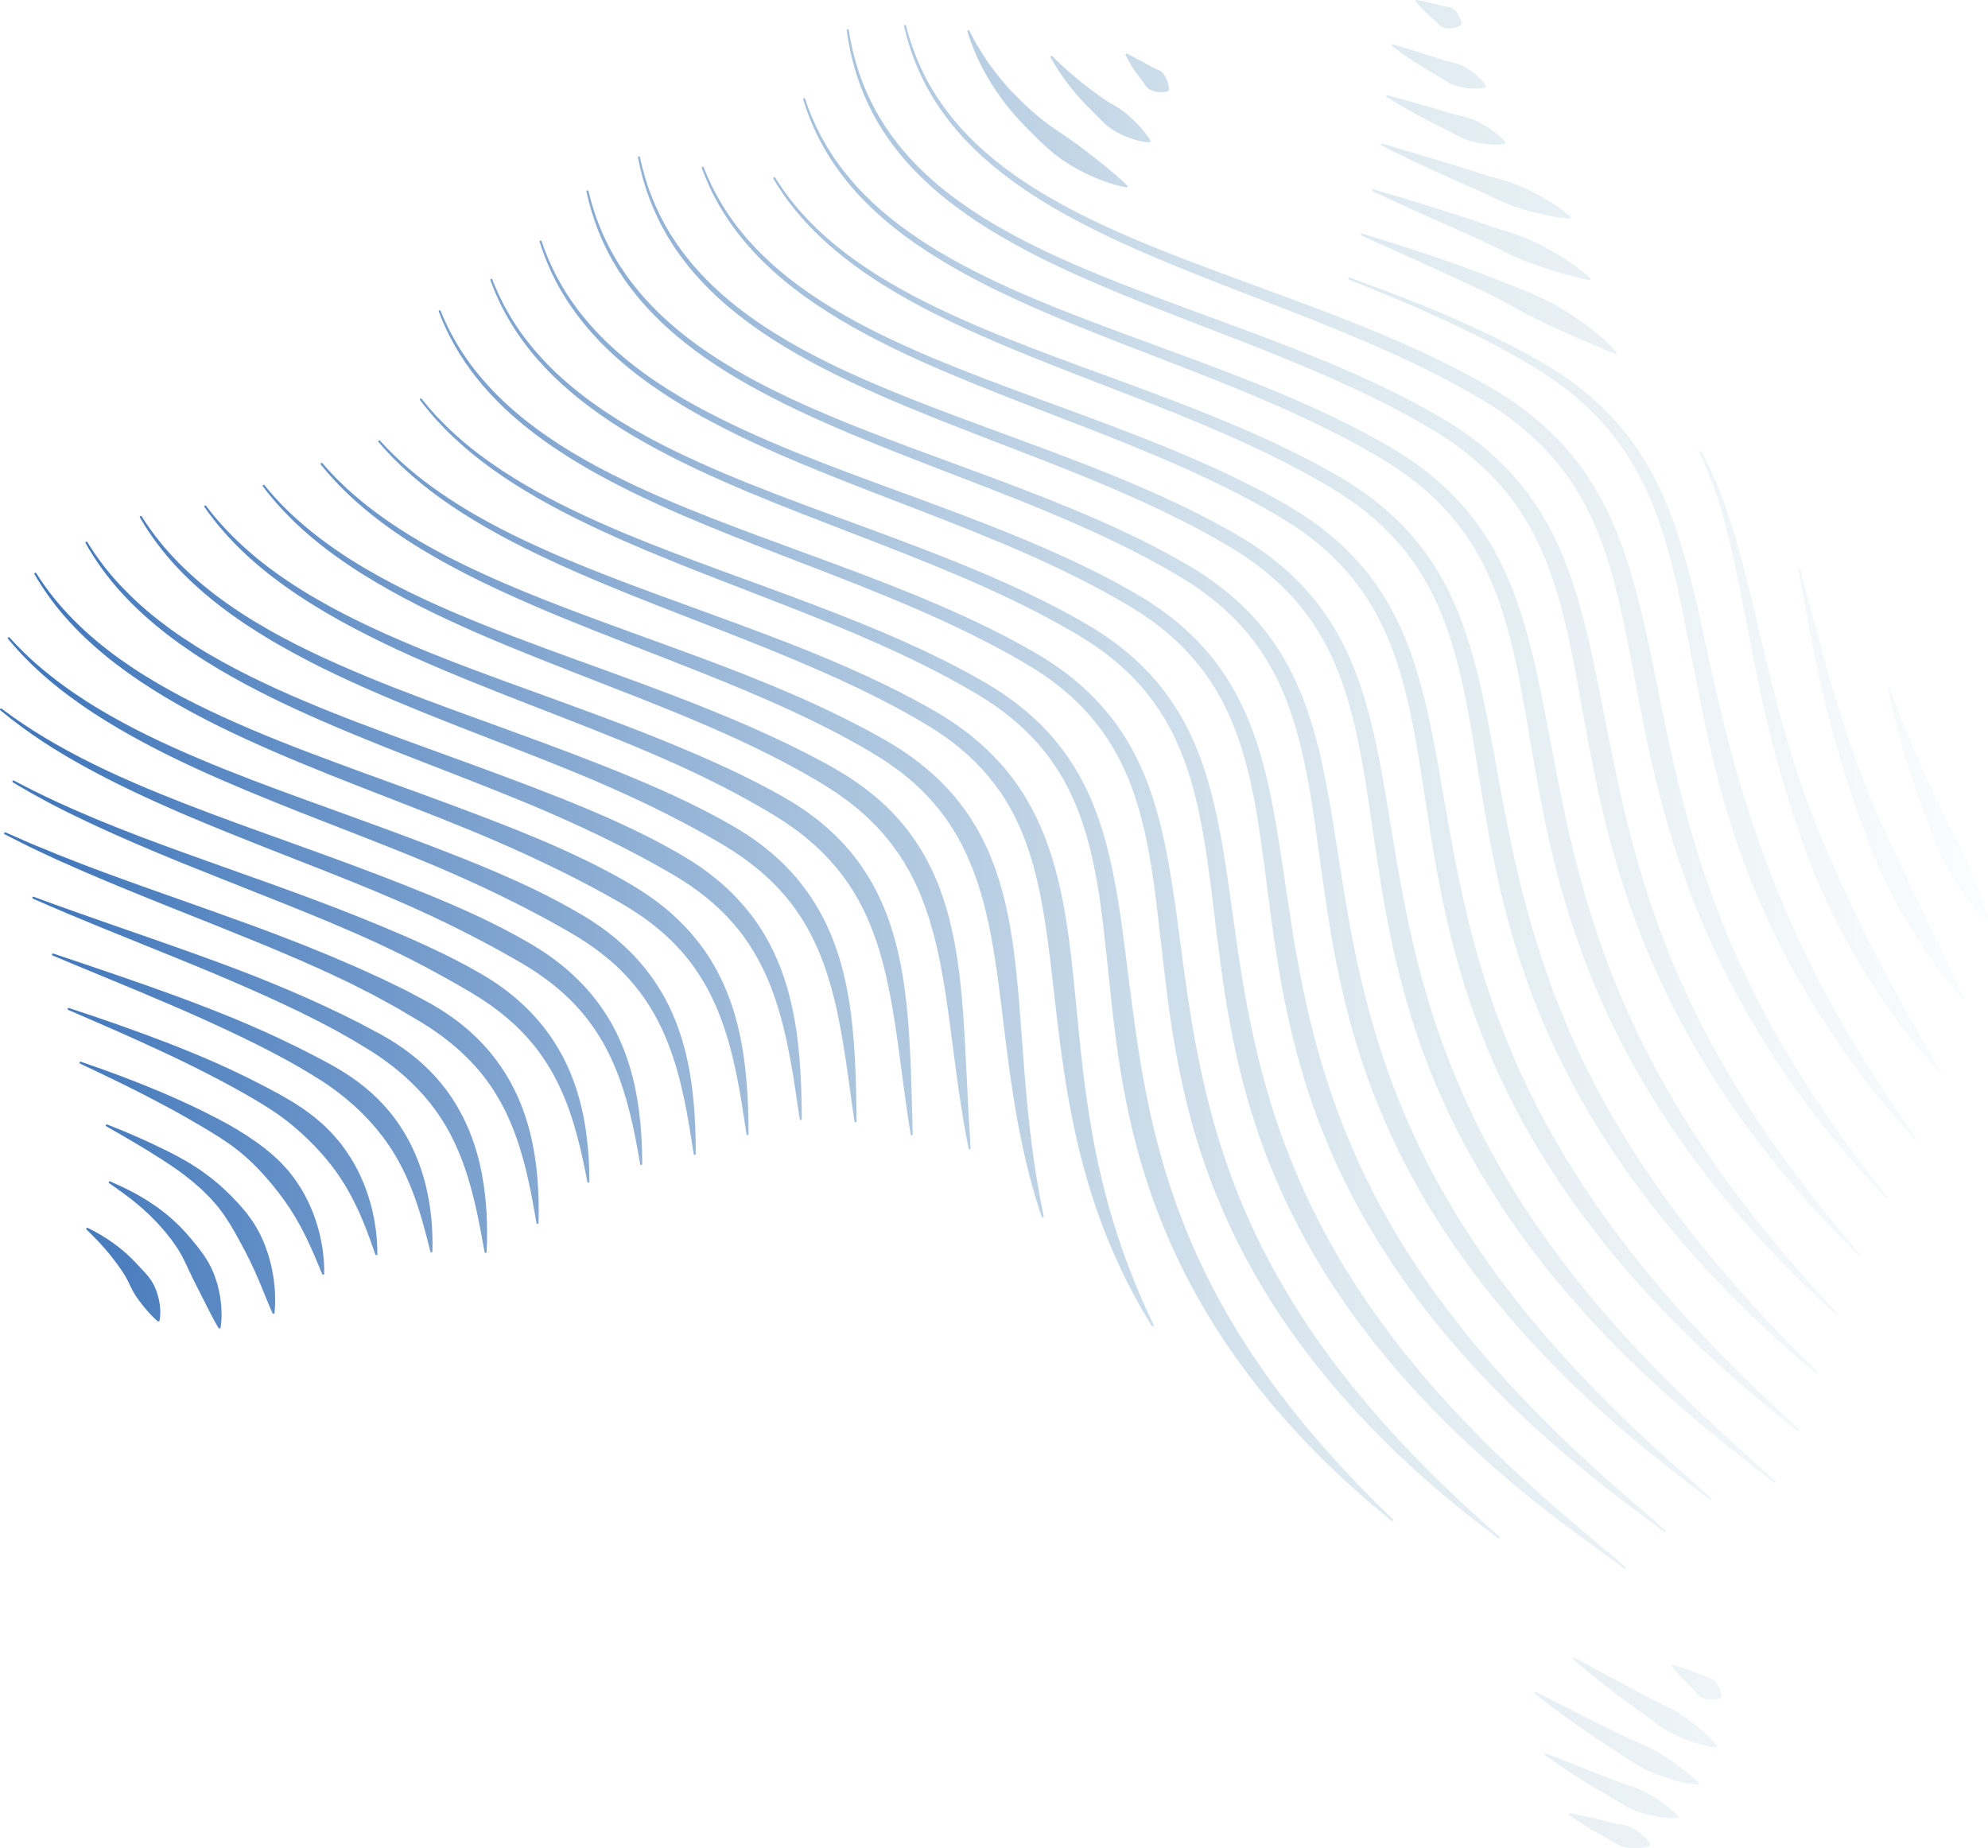 <svg xmlns="http://www.w3.org/2000/svg" xmlns:xlink="http://www.w3.org/1999/xlink" id="Layer_1" viewBox="0 0 1532.53 1424.88"><defs><linearGradient id="linear-gradient" x1="26.81" y1="712.44" x2="1625.12" y2="712.44" gradientUnits="userSpaceOnUse"><stop offset=".01" stop-color="#4378bb"></stop><stop offset=".12" stop-color="#638fc6"></stop><stop offset=".37" stop-color="#a5c0dc"></stop><stop offset=".55" stop-color="#cedeea"></stop><stop offset=".64" stop-color="#deeaf0"></stop><stop offset=".77" stop-color="#deeaf0" stop-opacity=".62"></stop><stop offset=".88" stop-color="#deeaf0" stop-opacity=".29"></stop><stop offset=".96" stop-color="#deeaf0" stop-opacity=".08"></stop><stop offset="1" stop-color="#deeaf0" stop-opacity="0"></stop></linearGradient></defs><path d="M67.62,946.58c1.74.85,3.45,1.75,5.19,2.64,1.71.92,3.37,1.92,5.07,2.89,3.35,2,6.63,4.15,9.81,6.47,1.62,1.13,3.15,2.37,4.71,3.59,1.57,1.21,3.05,2.52,4.55,3.82,1.51,1.3,2.93,2.68,4.36,4.07.7.71,1.44,1.38,2.12,2.12l2.05,2.19,4.13,4.4c1.43,1.44,2.75,2.97,4.08,4.51,2.64,3.09,4.75,6.57,6.25,10.34.19.47.39.93.56,1.41l.49,1.44c.31.97.62,1.93.89,2.91.55,1.95.93,3.97,1.25,5.99.29,2.03.43,4.11.47,6.19,0,1.05-.06,2.11-.15,3.18-.08,1.06-.23,2.14-.44,3.23-.1.5-.58.82-1.07.72-.14-.03-.27-.09-.38-.17l-.03-.02c-1.77-1.38-3.21-2.84-4.61-4.29-1.44-1.43-2.7-2.9-3.95-4.35-1.29-1.43-2.42-2.92-3.57-4.37-.58-.72-1.14-1.46-1.68-2.19-.54-.74-1.06-1.48-1.61-2.2-.54-.73-1.05-1.47-1.53-2.23l-1.42-2.28c-.93-1.53-1.67-3.17-2.5-4.78-.78-1.63-1.51-3.32-2.37-4.92-.84-1.62-1.7-3.24-2.72-4.75l-1.49-2.3c-.49-.78-1.05-1.5-1.57-2.25l-1.58-2.26c-.52-.76-1.1-1.47-1.65-2.21-1.1-1.48-2.19-2.98-3.38-4.41-1.16-1.45-2.3-2.94-3.54-4.32-1.22-1.41-2.4-2.88-3.7-4.24l-1.91-2.09c-.63-.7-1.27-1.4-1.94-2.07-1.33-1.35-2.63-2.74-3.99-4.07-1.36-1.34-2.74-2.65-4.1-4.02l-.02-.02c-.31-.31-.31-.81,0-1.12.25-.25.61-.29.91-.15ZM83.96,910.98c-.26.35-.18.85.18,1.1h.01c4.95,3.59,10.02,7,14.78,10.69l1.8,1.36.9.67c.3.23.58.48.87.71l3.47,2.87c1.14.97,2.33,1.88,3.44,2.89l3.29,3.04,1.65,1.5c.54.51,1.11.98,1.62,1.53l3.11,3.18,1.56,1.58.78.79c.26.27.49.55.74.83l2.92,3.32c2.02,2.14,3.76,4.51,5.59,6.78l1.37,1.71,1.26,1.79,2.52,3.57c.87,1.16,1.57,2.45,2.33,3.69l2.19,3.76c.68,1.28,1.29,2.6,1.94,3.9l.97,1.94c.32.64.65,1.28.92,1.96.58,1.32,1.18,2.63,1.8,3.92.32.64.62,1.29.96,1.93.31.65.58,1.32.9,1.96.61,1.3,1.25,2.59,1.91,3.86l.51.95.47.98.96,1.94c.66,1.29,1.33,2.58,2.02,3.86.63,1.31,1.27,2.63,1.94,3.94.65,1.32,1.39,2.6,2.01,3.95.63,1.34,1.31,2.67,2,4,.33.67.71,1.33,1.05,2,.33.68.65,1.36,1,2.03.68,1.36,1.4,2.71,2.14,4.07,1.47,2.72,2.87,5.49,4.67,8.23l.02.03c.13.19.33.33.57.36.46.07.88-.24.96-.7.25-1.6.43-3.21.55-4.81.11-1.6.24-3.21.22-4.8-.02-1.59-.05-3.18-.13-4.78-.03-.8-.08-1.59-.13-2.39-.07-.79-.15-1.58-.26-2.37-.38-3.16-.81-6.33-1.56-9.43-.35-1.56-.72-3.11-1.11-4.67-.46-1.53-.95-3.06-1.45-4.58-1.96-6.11-4.94-11.88-8.51-17.24-.43-.68-.91-1.33-1.39-1.97l-1.44-1.94c-.97-1.29-1.92-2.58-2.9-3.85l-3.07-3.7-1.51-1.86c-.48-.63-1.01-1.23-1.55-1.82-4.17-4.82-8.56-9.42-13.32-13.58l-3.58-3.09c-.3-.25-.59-.52-.9-.76l-.94-.72-1.87-1.43-3.75-2.84c-.61-.49-1.28-.9-1.92-1.35l-1.95-1.31-3.9-2.59c-1.3-.85-2.67-1.6-4-2.4l-4.01-2.36c-.33-.19-.66-.4-1-.58l-1.03-.54-2.07-1.06c-2.76-1.39-5.48-2.86-8.28-4.1-2.8-1.27-5.57-2.55-8.37-3.79-.33-.15-.74-.05-.96.26ZM81.63,867.22c-.21.38-.08.86.3,1.07,14.84,8.38,29.54,16.92,43.73,26.13l5.31,3.46c1.75,1.17,3.43,2.39,5.14,3.58l2.55,1.79c.85.59,1.71,1.18,2.51,1.84l4.87,3.85c.81.64,1.65,1.24,2.43,1.92l2.33,2.03c1.55,1.36,3.11,2.7,4.63,4.07l4.37,4.32c.72.72,1.47,1.42,2.17,2.16l2.03,2.29c1.34,1.53,2.73,3.02,4.01,4.6l3.66,4.87c1.26,1.58,2.29,3.34,3.4,5.02l1.65,2.53c.27.43.56.83.81,1.27l.74,1.32c1,1.75,2.01,3.48,3.05,5.19.98,1.75,1.89,3.54,2.89,5.27.49.87,1,1.73,1.48,2.62.46.89.9,1.79,1.38,2.68.48.89.94,1.78,1.43,2.66l.73,1.32c.24.44.44.91.67,1.36l2.73,5.43c.93,1.81,1.69,3.7,2.59,5.54l1.32,2.78c.39.95.8,1.89,1.21,2.84l1.24,2.85c.42.95.88,1.89,1.24,2.86,3.27,7.68,6.22,15.6,9.82,23.62v.02c.12.26.37.44.67.47.45.04.84-.28.89-.73.22-2.19.36-4.39.44-6.58.04-1.1.1-2.2.08-3.3l-.07-3.29c-.1-2.19-.11-4.4-.36-6.58-.22-2.19-.47-4.38-.74-6.57-.28-2.19-.74-4.35-1.15-6.53-.21-1.09-.41-2.18-.65-3.26l-.83-3.22c-.27-1.08-.58-2.15-.88-3.22l-.45-1.61-.23-.81-.27-.79-2.24-6.33c-.2-.52-.38-1.05-.6-1.57l-.67-1.54c-.45-1.03-.93-2.04-1.39-3.07-.46-1.03-.96-2.03-1.43-3.05-.49-1.01-1.09-1.97-1.63-2.95-1.13-1.95-2.24-3.9-3.47-5.79-1.29-1.85-2.61-3.68-3.94-5.49l-1.01-1.35c-.34-.45-.72-.87-1.08-1.3l-2.18-2.57c-1.47-1.7-2.87-3.45-4.46-5.02l-4.63-4.84c-.76-.81-1.62-1.53-2.41-2.31l-2.42-2.29-2.41-2.29c-.83-.74-1.69-1.43-2.54-2.15l-5.09-4.25c-1.76-1.33-3.54-2.62-5.31-3.93l-2.66-1.95c-.88-.65-1.83-1.21-2.74-1.82l-5.54-3.53c-.91-.61-1.87-1.13-2.82-1.66l-2.86-1.6c-1.9-1.05-3.8-2.15-5.7-3.16l-5.73-2.95c-15.37-7.66-31.02-14.58-46.96-20.73-.36-.14-.78,0-.97.35ZM61.41,818.93c-.19.39-.02.86.38,1.05,19.73,9.29,39.37,18.67,58.56,28.82,9.61,5.03,19.11,10.24,28.44,15.69,4.69,2.68,9.33,5.44,13.93,8.25,2.3,1.41,4.57,2.85,6.86,4.27l6.58,4.42c8.66,6.01,16.56,12.95,23.65,20.47,7.1,7.52,13.61,15.4,19.6,23.78,5.98,8.37,11.24,17.36,15.93,26.85,1.11,2.4,2.29,4.78,3.43,7.2,1.05,2.45,2.18,4.89,3.27,7.36,1.02,2.49,2.08,4.99,3.17,7.5.99,2.54,2.05,5.08,3.18,7.62v.02c.13.28.41.47.73.48.44,0,.81-.35.82-.79.18-11.16-1.33-22.32-4.19-33.27-2.89-10.93-7.27-21.62-13.15-31.53-1.5-2.45-3.1-4.85-4.7-7.25-.38-.61-.83-1.17-1.27-1.75l-1.32-1.71c-.87-1.15-1.78-2.27-2.67-3.4l-.67-.85-.73-.8-1.45-1.6c-.96-1.07-1.96-2.11-2.94-3.16-.96-1.08-2.04-2.03-3.08-3.01l-3.17-2.91c-8.62-7.58-18.04-13.98-27.64-19.83l-7.28-4.23c-2.43-1.3-4.85-2.62-7.29-3.9-4.88-2.56-9.78-5.06-14.71-7.47-9.9-4.77-19.91-9.27-29.99-13.56-20.2-8.49-40.66-16.17-61.33-23.17-.37-.13-.79.04-.97.41ZM52.21,777.51c-.17.4.01.86.41,1.04,24.57,10.64,49.16,21.2,73.31,32.56,12.09,5.63,24.08,11.46,35.87,17.6,11.83,6.06,23.49,12.4,34.88,19.14,11.5,6.75,22.22,13.93,31.84,22.35,9.65,8.35,18.45,17.42,26.28,27.34,7.88,9.89,14.4,20.92,19.99,32.63l2.1,4.41c.63,1.5,1.26,3.01,1.92,4.51,1.36,2.99,2.48,6.08,3.71,9.15.3.77.63,1.53.92,2.31l.84,2.34,1.73,4.7c.31.78.56,1.57.83,2.37l.82,2.38c.57,1.58,1.11,3.18,1.72,4.77v.04c.13.3.43.51.77.51.44,0,.79-.37.78-.81-.05-3.39-.1-6.81-.35-10.21-.14-1.7-.31-3.39-.46-5.1l-.26-2.55c-.1-.85-.24-1.69-.36-2.54-.53-3.38-.99-6.79-1.79-10.14-.35-1.69-.74-3.37-1.12-5.05-.44-1.67-.91-3.34-1.39-5-3.84-13.3-9.65-26.32-17.67-37.96l-3.09-4.31c-.52-.72-1.03-1.44-1.57-2.14l-1.69-2.04c-2.27-2.7-4.51-5.45-7.05-7.9-1.23-1.26-2.49-2.5-3.73-3.75-.61-.64-1.29-1.19-1.95-1.78l-1.99-1.73c-1.33-1.16-2.68-2.28-4.01-3.42-1.38-1.08-2.79-2.12-4.19-3.17l-4.23-3.1c-1.45-.97-2.92-1.91-4.38-2.86l-4.38-2.84c-1.48-.91-3-1.74-4.5-2.61l-4.5-2.59-1.12-.65-1.12-.59-2.24-1.2c-2.99-1.6-5.96-3.23-8.98-4.75-12-6.26-24.18-12.08-36.48-17.58-12.33-5.43-24.78-10.52-37.3-15.39-25.07-9.65-50.38-18.48-75.84-26.8-.38-.12-.8.06-.97.44ZM40.12,735.56c-.17.4.02.86.42,1.03,30.48,12.86,61.2,25.15,91.48,38.25,15.16,6.51,30.21,13.22,45.08,20.26,14.9,6.96,29.6,14.3,43.95,22.18l2.7,1.47,2.66,1.52,5.32,3.05c3.57,2,7.02,4.18,10.5,6.31,1.73,1.07,3.49,2.14,5.19,3.22,1.66,1.1,3.34,2.18,4.99,3.3,1.62,1.15,3.26,2.27,4.87,3.45,1.58,1.2,3.19,2.36,4.73,3.59,3.12,2.42,6.17,4.93,9.1,7.54l2.2,1.95c.74.65,1.43,1.34,2.15,2l2.14,2.01,2.08,2.07c2.79,2.74,5.42,5.62,8.02,8.53,2.54,2.96,5.05,5.95,7.38,9.09,9.45,12.44,16.91,26.49,22.69,41.5,5.85,14.99,9.99,30.88,14,47.02.08.34.38.6.75.61.44.01.8-.33.82-.77.47-16.69-.96-33.56-4.95-50.16-3.96-16.56-10.7-32.84-20.48-47.31-9.68-14.55-22.51-26.89-36.7-36.65-1.77-1.23-3.6-2.37-5.39-3.56-1.82-1.15-3.66-2.24-5.49-3.36-1.85-1.08-3.72-2.12-5.58-3.18-1.86-1.02-3.71-1.97-5.55-2.96l-5.54-2.95c-1.83-1.01-3.73-1.89-5.58-2.86l-5.58-2.85-2.79-1.42-2.82-1.36c-14.97-7.4-30.17-14.19-45.52-20.58-15.37-6.32-30.86-12.27-46.4-18.01-31.13-11.37-62.49-21.88-93.84-32.42-.39-.13-.81.06-.98.44ZM25.01,691.75c-.18.4,0,.86.4,1.04,36.49,16.13,73.68,30.65,110.54,45.73,4.62,1.86,9.23,3.74,13.82,5.65,4.59,1.91,9.21,3.77,13.78,5.72l13.73,5.81,13.66,5.95c18.19,7.95,36.18,16.28,53.79,25.26,4.37,2.3,8.77,4.54,13.11,6.89l12.89,7.25c4.24,2.5,8.42,5.09,12.63,7.62,1.04.64,2.13,1.26,3.12,1.92l3.02,1.97c2.03,1.28,3.96,2.7,5.92,4.07,7.83,5.5,15.16,11.57,21.93,18.14,6.78,6.57,13.03,13.63,18.51,21.3,11.13,15.24,19.05,32.84,24.81,51.41,2.85,9.3,5.23,18.84,7.28,28.51.5,2.42,1.03,4.84,1.49,7.28l.72,3.65.69,3.66c.48,2.44.9,4.9,1.34,7.35.47,2.45.86,4.92,1.35,7.38h0c.07.36.37.63.74.65.44.02.81-.31.83-.75.13-2.51.22-5.02.3-7.53.04-2.51.09-5.02.08-7.54.03-5.03-.16-10.07-.41-15.11-.55-10.08-1.73-20.19-3.62-30.24-1.02-5.01-2.09-10.04-3.53-14.99-.65-2.49-1.47-4.95-2.24-7.42-.41-1.23-.85-2.45-1.28-3.67-.43-1.22-.86-2.45-1.35-3.65l-1.43-3.63c-.5-1.2-1.04-2.39-1.56-3.58-1.01-2.4-2.22-4.73-3.34-7.09-2.43-4.63-4.99-9.22-7.89-13.6-5.72-8.82-12.55-16.93-20.11-24.2-1.84-1.87-3.86-3.54-5.8-5.3-.96-.89-2-1.68-3.01-2.51l-3.04-2.47-3.13-2.34c-1.05-.77-2.08-1.57-3.16-2.29l-3.21-2.2-1.61-1.1-1.64-1.04c-2.2-1.36-4.38-2.78-6.63-4.03l-3.35-1.93c-1.12-.66-2.23-1.21-3.35-1.82-4.46-2.37-8.91-4.77-13.38-7.11l-13.53-6.74c-4.52-2.21-9.09-4.32-13.62-6.48-18.22-8.48-36.7-16.25-55.31-23.61l-14-5.39-14.05-5.23c-4.68-1.76-9.38-3.42-14.07-5.13-4.69-1.71-9.39-3.39-14.09-5.06-37.63-13.3-75.36-26.03-112.75-39.84-.39-.14-.83.04-.99.42ZM4.25,641.74c-.38-.17-.83,0-1.02.37-.2.39-.04.86.35,1.06l15.25,7.67,3.82,1.92,3.86,1.82,7.72,3.65,7.73,3.62,7.8,3.47,7.8,3.47c2.6,1.16,5.2,2.32,7.82,3.42l15.71,6.69c5.24,2.21,10.51,4.36,15.77,6.54,5.25,2.19,10.52,4.32,15.8,6.45l15.82,6.39c21.13,8.41,42.25,16.77,63.24,25.36l15.74,6.44,15.64,6.62c5.23,2.17,10.39,4.49,15.55,6.78,5.16,2.31,10.36,4.53,15.45,6.97l15.31,7.22,15.07,7.65,3.76,1.92,3.7,2.03,7.39,4.06,7.38,4.06,7.22,4.31,7.24,4.25c1.2.71,2.43,1.41,3.61,2.13l3.46,2.19,1.74,1.08c.58.36,1.13.76,1.7,1.13l3.39,2.28c1.13.75,2.21,1.59,3.31,2.37l1.65,1.19c.56.39,1.11.79,1.64,1.21,2.14,1.66,4.31,3.28,6.38,5.03,1.03.87,2.11,1.69,3.11,2.59l3.04,2.68c3.97,3.64,7.87,7.37,11.44,11.39l1.37,1.48,1.31,1.53c.87,1.03,1.76,2.04,2.61,3.08l2.5,3.18c.86,1.04,1.59,2.17,2.41,3.25,1.63,2.15,3.09,4.42,4.61,6.66,1.42,2.3,2.88,4.58,4.21,6.95.68,1.17,1.37,2.34,1.99,3.56.63,1.2,1.29,2.4,1.91,3.61l1.8,3.68c.63,1.21,1.14,2.48,1.72,3.72,2.24,5,4.3,10.11,6.1,15.33.47,1.3.92,2.61,1.34,3.93.43,1.32.87,2.63,1.29,3.96.8,2.66,1.61,5.33,2.34,8.02.78,2.68,1.42,5.41,2.14,8.12.64,2.73,1.32,5.46,1.91,8.21,2.52,10.98,4.38,22.17,6.38,33.4h0c.06.36.37.64.75.66.44.01.8-.33.82-.76.37-11.43.08-22.89-.85-34.37-.21-2.87-.56-5.73-.85-8.61-.37-2.86-.72-5.74-1.2-8.6-.87-5.73-2.02-11.44-3.41-17.12-.37-1.41-.68-2.84-1.09-4.25l-1.19-4.23c-.41-1.41-.89-2.8-1.33-4.2-.23-.7-.44-1.4-.68-2.1l-.74-2.08c-.51-1.38-.96-2.79-1.52-4.16l-1.65-4.12c-.58-1.36-1.19-2.71-1.79-4.07-.58-1.36-1.24-2.69-1.89-4.03-1.26-2.69-2.72-5.29-4.14-7.91-1.52-2.56-2.99-5.16-4.65-7.65-1.59-2.53-3.36-4.94-5.09-7.37-.89-1.2-1.82-2.37-2.73-3.56l-1.38-1.77-1.44-1.72c-3.81-4.61-7.99-8.91-12.31-13.02l-3.3-3.02c-1.1-1.01-2.27-1.93-3.4-2.9-2.25-1.96-4.64-3.72-6.99-5.54-1.17-.92-2.4-1.74-3.61-2.6-1.22-.84-2.41-1.73-3.66-2.53l-3.72-2.42c-.62-.4-1.24-.81-1.87-1.2l-1.9-1.14-3.8-2.26c-1.27-.72-2.54-1.38-3.8-2.08l-7.6-4.11-7.63-4.06-7.75-3.79-7.75-3.78-3.87-1.89-3.92-1.78-15.66-7.1-15.77-6.77c-5.23-2.31-10.55-4.39-15.83-6.56-5.29-2.15-10.57-4.32-15.9-6.35l-15.95-6.17-16.01-5.98c-21.39-7.82-42.84-15.38-64.25-22.97l-16.06-5.68c-5.35-1.89-10.71-3.79-16.03-5.74-5.33-1.94-10.68-3.85-16-5.82l-15.94-5.97c-2.66-.98-5.3-2.02-7.94-3.06l-7.92-3.11-7.92-3.11-7.86-3.26-7.87-3.23-3.94-1.62-3.89-1.71-15.59-6.85h-.02ZM10.73,601.79c-.37-.2-.83-.07-1.04.29-.22.37-.1.86.27,1.08,10.27,6.15,20.74,11.97,31.35,17.54,10.63,5.52,21.42,10.72,32.28,15.8,10.86,5.05,21.83,9.87,32.82,14.62,11.01,4.72,22.06,9.31,33.14,13.84,22.18,8.98,44.45,17.7,66.62,26.55,11.1,4.4,22.18,8.81,33.2,13.34,5.52,2.24,11.01,4.56,16.5,6.84,5.47,2.34,10.96,4.64,16.4,7.04,2.72,1.2,5.45,2.38,8.16,3.6l8.12,3.67c2.71,1.21,5.37,2.52,8.06,3.77l4.02,1.9,4,1.95c10.68,5.15,21.19,10.61,31.55,16.26,2.59,1.42,5.19,2.81,7.77,4.24,2.56,1.45,5.11,2.93,7.69,4.36,1.29.71,2.57,1.45,3.83,2.19l3.81,2.23,3.81,2.23,3.68,2.26c2.48,1.46,4.82,3.11,7.24,4.64l3.52,2.45,1.76,1.23,1.72,1.27c4.63,3.35,9.02,6.97,13.27,10.74,4.29,3.74,8.27,7.8,12.07,12.01l1.42,1.59c.48.52.95,1.06,1.39,1.61l2.73,3.28,2.6,3.38c.44.56.86,1.13,1.27,1.71l1.25,1.73c3.31,4.64,6.36,9.48,9.16,14.49,2.77,5.03,5.31,10.21,7.61,15.53l1.69,4.01,1.6,4.06c1.01,2.73,2.02,5.47,2.94,8.25,1.86,5.55,3.57,11.18,5.06,16.9,1.55,5.7,2.88,11.48,4.16,17.3.62,2.91,1.25,5.83,1.81,8.76.63,2.92,1.14,5.86,1.75,8.8h0c.07.37.39.64.77.64.44,0,.79-.35.79-.79,0-3.01-.04-6.01-.12-9.02-.08-3.01-.25-6.01-.4-9.03-.35-6.02-.98-12.03-1.72-18.05-.77-6.02-1.83-12.01-3.13-17.98-1.3-5.97-2.87-11.91-4.81-17.77-1.93-5.86-4.15-11.64-6.74-17.3-2.57-5.66-5.57-11.15-8.85-16.47l-1.24-1.99c-.41-.67-.84-1.32-1.29-1.96l-2.66-3.88-2.8-3.78c-.46-.64-.94-1.25-1.44-1.86l-1.47-1.84c-3.97-4.85-8.19-9.52-12.72-13.85-4.53-4.32-9.24-8.46-14.23-12.21l-1.85-1.43-1.9-1.36-3.81-2.71-3.89-2.57c-.65-.42-1.29-.86-1.95-1.27l-1.98-1.21c-1.32-.81-2.65-1.63-3.98-2.4l-3.96-2.24-3.96-2.24c-1.32-.75-2.64-1.49-3.98-2.2-2.67-1.44-5.36-2.83-8.03-4.24-2.69-1.38-5.4-2.72-8.1-4.08-10.87-5.3-21.83-10.35-32.9-15.1-11.06-4.76-22.16-9.4-33.31-13.84-5.56-2.26-11.16-4.41-16.74-6.61-5.6-2.14-11.19-4.31-16.81-6.39-11.21-4.22-22.46-8.33-33.7-12.4-22.52-8.07-45.07-15.97-67.5-24.11-11.22-4.05-22.42-8.16-33.57-12.39-11.14-4.26-22.24-8.6-33.26-13.17-22.01-9.15-43.74-19.03-64.8-30.26h0ZM1.26,546.34c-.33-.25-.81-.2-1.08.13-.28.33-.23.83.1,1.11,10.33,8.55,21.18,16.46,32.36,23.89l8.47,5.44c2.85,1.76,5.74,3.47,8.61,5.21,2.86,1.76,5.79,3.4,8.7,5.06,2.93,1.64,5.82,3.36,8.79,4.91l8.87,4.77,8.95,4.59c1.5.76,2.98,1.54,4.49,2.28l4.52,2.21c3.02,1.46,6.01,2.98,9.05,4.39,12.11,5.77,24.36,11.23,36.66,16.58,24.65,10.53,49.55,20.43,74.42,30.23,24.91,9.73,49.78,19.43,74.4,29.62,24.59,10.23,48.85,21.16,72.36,33.29,5.93,2.93,11.71,6.13,17.56,9.18,5.77,3.19,11.59,6.3,17.26,9.63l4.28,2.45,2.14,1.22,2.06,1.25c1.37.84,2.76,1.66,4.12,2.51l4.04,2.62c1.36.85,2.65,1.79,3.97,2.7,1.31.92,2.64,1.81,3.91,2.78l3.85,2.86,3.73,2.99c4.94,4.03,9.65,8.32,14.09,12.88,4.43,4.56,8.54,9.44,12.37,14.53,3.83,5.1,7.33,10.46,10.52,16.03,3.16,5.59,6.02,11.38,8.57,17.34,2.56,5.96,4.83,12.08,6.86,18.31,2,6.24,3.77,12.59,5.36,19,3.25,12.83,5.57,25.96,7.91,39.15h0c.07.37.39.65.78.65.44,0,.79-.35.79-.79.02-13.43-.72-26.89-2.41-40.34-.87-6.72-1.99-13.43-3.43-20.11-1.47-6.67-3.27-13.3-5.46-19.83-2.19-6.53-4.76-12.98-7.77-19.25-3-6.28-6.49-12.34-10.35-18.17-3.86-5.83-8.15-11.39-12.77-16.66-4.66-5.23-9.67-10.14-14.91-14.77-5.25-4.63-10.83-8.82-16.55-12.78l-4.33-2.9c-1.46-.93-2.95-1.83-4.42-2.75l-2.21-1.37-2.21-1.27-4.42-2.53c-2.94-1.7-5.9-3.36-8.9-4.92l-8.97-4.77c-3.02-1.52-6.06-3-9.09-4.51-3.02-1.52-6.09-2.94-9.14-4.38-24.49-11.42-49.52-21.31-74.54-30.99-25.05-9.6-50.24-18.66-75.38-27.72-25.17-8.99-50.28-18.04-75.12-27.72-12.41-4.85-24.78-9.82-37.01-15.09-3.07-1.29-6.09-2.68-9.14-4.02l-4.57-2.02c-1.52-.67-3.02-1.4-4.53-2.09l-9.05-4.22-8.96-4.4c-23.82-11.88-46.9-25.35-68.19-41.44h0ZM7.39,491.48c-.28-.31-.76-.35-1.09-.08-.33.28-.38.77-.1,1.11,9.39,11.31,19.83,21.77,31.05,31.31,5.61,4.77,11.39,9.35,17.33,13.7,5.94,4.36,11.98,8.59,18.16,12.58,24.7,16.09,50.94,29.63,77.62,41.99,26.73,12.29,53.95,23.36,81.21,34.18,27.29,10.73,54.64,21.19,81.73,32.13,27.08,10.94,53.81,22.63,79.76,35.59,6.49,3.23,12.96,6.5,19.34,9.9,1.61.83,3.2,1.68,4.79,2.53l4.77,2.57c3.16,1.74,6.32,3.49,9.46,5.26,3.16,1.74,6.26,3.59,9.39,5.37l4.53,2.74,2.26,1.38,2.21,1.44c5.93,3.79,11.6,7.92,17.02,12.34,5.44,4.39,10.61,9.11,15.37,14.2,4.8,5.06,9.23,10.46,13.31,16.14,8.19,11.35,14.64,23.98,19.79,37.25,2.57,6.64,4.81,13.45,6.78,20.37,1.95,6.93,3.65,13.96,5.16,21.06,3.1,14.19,5.25,28.66,7.51,43.16.06.38.38.67.77.67.44,0,.79-.35.79-.78.1-14.7-.47-29.43-1.99-44.17-.78-7.37-1.81-14.73-3.19-22.07-1.39-7.33-3.15-14.63-5.33-21.84-2.18-7.21-4.79-14.33-7.91-21.27-3.08-6.95-6.74-13.69-10.87-20.14-4.12-6.46-8.76-12.59-13.78-18.4-5.02-5.81-10.52-11.18-16.3-16.2l-2.17-1.88c-.72-.63-1.48-1.2-2.23-1.81-1.5-1.18-2.97-2.41-4.49-3.56l-4.61-3.39c-1.54-1.13-3.14-2.15-4.71-3.23l-2.37-1.6c-.8-.51-1.61-1-2.42-1.51l-4.84-2.99c-3.21-1.88-6.42-3.76-9.67-5.56-6.48-3.65-13.06-7.07-19.67-10.43l-4.98-2.48-5.01-2.41c-3.33-1.61-6.69-3.15-10.05-4.72-26.94-12.24-54.41-22.87-81.89-33.25-27.49-10.35-55.11-20.14-82.59-30.19-27.5-9.98-54.88-20.19-81.74-31.59-26.86-11.35-53.27-23.85-78.22-38.91-6.25-3.74-12.35-7.71-18.37-11.82-6.02-4.1-11.88-8.43-17.59-12.95-11.47-8.98-22.2-18.91-31.97-29.76h0ZM27.94,441.89c-.22-.35-.69-.47-1.06-.26-.38.22-.5.7-.29,1.07,7.81,13.45,17.13,26.06,27.74,37.49,5.29,5.73,10.85,11.22,16.67,16.42,5.81,5.2,11.8,10.22,18,14.95,6.2,4.73,12.53,9.3,19.01,13.64,6.49,4.32,13.07,8.51,19.77,12.49,13.4,7.97,27.14,15.34,41.09,22.25,27.94,13.76,56.63,25.82,85.42,37.4,28.83,11.5,57.8,22.49,86.52,33.91,28.71,11.43,57.11,23.51,84.71,36.97,3.47,1.65,6.89,3.37,10.33,5.06,3.42,1.73,6.84,3.45,10.24,5.21,6.83,3.45,13.54,7.12,20.24,10.78,3.33,1.87,6.67,3.71,9.97,5.62l2.48,1.42,1.24.71,1.2.73,4.78,2.9c6.29,3.98,12.41,8.2,18.23,12.78,5.79,4.61,11.29,9.56,16.41,14.88,5.14,5.3,9.9,10.96,14.19,16.99,4.31,6.01,8.17,12.37,11.63,18.97,3.45,6.61,6.49,13.47,9.15,20.52,5.36,14.1,9.13,28.93,12.22,43.97,3.14,15.05,5.31,30.37,7.64,45.71.06.38.38.67.78.67.44,0,.79-.35.79-.79.04-15.54-.55-31.1-2.1-46.68-1.6-15.56-4.22-31.16-8.79-46.43-4.53-15.25-11.05-30.14-19.83-43.76-4.35-6.83-9.35-13.25-14.73-19.32-5.41-6.04-11.26-11.67-17.41-16.92-6.22-5.17-12.74-9.92-19.48-14.31l-5.11-3.18-1.28-.79-1.27-.74-2.55-1.49c-3.38-2.02-6.83-3.89-10.25-5.82-1.72-.95-3.45-1.87-5.18-2.79-1.73-.93-3.47-1.84-5.21-2.73l-5.23-2.69-5.26-2.62c-7.03-3.46-14.12-6.76-21.25-9.97-28.56-12.73-57.68-23.75-86.77-34.6-29.1-10.81-58.3-21.13-87.27-31.93-28.99-10.72-57.79-21.9-85.8-34.74-14.02-6.38-27.83-13.22-41.3-20.65-6.74-3.72-13.36-7.63-19.9-11.68-6.52-4.07-12.91-8.36-19.17-12.83-12.47-8.99-24.36-18.81-35.15-29.78-10.88-10.88-20.56-22.96-28.8-36h0ZM67.34,417.91c-.22-.36-.69-.48-1.06-.27-.38.21-.51.69-.3,1.07,3.87,6.89,8.16,13.55,12.8,19.96,1.19,1.58,2.32,3.21,3.55,4.76l3.68,4.66,3.83,4.54.96,1.13.99,1.1,1.99,2.21c5.35,5.85,10.96,11.47,16.84,16.78,5.89,5.31,11.98,10.39,18.25,15.25,6.29,4.83,12.74,9.43,19.31,13.87,6.58,4.42,13.3,8.61,20.1,12.69,6.8,4.06,13.72,7.92,20.68,11.69,6.98,3.74,14.02,7.34,21.11,10.86,28.43,13.91,57.6,26.09,86.87,37.82,29.31,11.64,58.75,22.79,87.9,34.45,29.15,11.65,57.95,24.06,85.86,37.95,7,3.42,13.91,7.01,20.79,10.63,6.89,3.6,13.66,7.39,20.41,11.2l5.03,2.91c.83.49,1.69.97,2.5,1.46l2.43,1.48,2.43,1.48c.81.49,1.63.97,2.4,1.51l4.73,3.12c.8.51,1.56,1.06,2.33,1.61l2.3,1.65,2.3,1.64,2.23,1.73,2.24,1.72c.75.57,1.5,1.14,2.21,1.76l4.31,3.63c5.65,4.94,10.97,10.24,15.89,15.9,1.2,1.44,2.46,2.83,3.62,4.3l3.46,4.44,3.27,4.59c.56.75,1.04,1.56,1.57,2.34l1.55,2.36c8.1,12.69,14.43,26.62,19.27,41.2,4.83,14.59,8.37,29.75,11.18,45.13,2.9,15.37,5.01,30.96,7.34,46.56.06.38.38.67.78.67.44,0,.79-.35.79-.79.04-15.79-.48-31.58-1.79-47.41-.32-3.96-.76-7.91-1.19-11.87l-.76-5.93c-.25-1.98-.59-3.95-.88-5.92-1.24-7.89-2.81-15.77-4.81-23.59-1.98-7.82-4.46-15.55-7.45-23.13-2.97-7.58-6.52-14.99-10.58-22.12-1.05-1.76-2.04-3.57-3.16-5.29l-3.37-5.17-3.59-5.03c-1.21-1.67-2.52-3.26-3.78-4.89-5.18-6.42-10.84-12.43-16.85-18.05-6.07-5.57-12.52-10.66-19.2-15.39l-5.08-3.44c-.84-.59-1.71-1.11-2.58-1.65l-2.6-1.61-2.6-1.61c-.87-.54-1.73-1.01-2.59-1.52l-5.19-3c-3.48-1.95-6.97-3.9-10.5-5.75-1.76-.93-3.51-1.89-5.29-2.8l-5.31-2.74c-7.11-3.58-14.29-7.03-21.51-10.35-14.46-6.61-29.09-12.72-43.78-18.61-7.35-2.93-14.72-5.8-22.09-8.63-7.37-2.84-14.75-5.64-22.15-8.39-29.55-11.06-59.23-21.55-88.69-32.48-29.47-10.88-58.76-22.18-87.26-35.17-7.12-3.25-14.2-6.59-21.21-10.07-6.99-3.5-13.94-7.09-20.78-10.89-6.83-3.8-13.6-7.72-20.21-11.88-6.61-4.16-13.12-8.49-19.46-13.05-6.32-4.59-12.48-9.39-18.45-14.44-5.97-5.04-11.66-10.4-17.12-15.99l-2.04-2.1-1.02-1.05-.99-1.08-3.94-4.34-3.8-4.46c-1.27-1.49-2.45-3.05-3.68-4.57-4.82-6.16-9.31-12.59-13.4-19.28h0ZM109.21,398.11c-.22-.36-.69-.47-1.06-.26-.38.22-.5.7-.29,1.07,8.13,14.06,17.99,27.13,29.15,38.99,11.2,11.83,23.54,22.56,36.61,32.26,6.53,4.87,13.21,9.52,20.05,13.93,6.84,4.42,13.77,8.69,20.83,12.73,14.1,8.12,28.56,15.58,43.21,22.61,29.35,13.97,59.4,26.24,89.5,38.17,30.14,11.84,60.36,23.3,90.22,35.46,29.85,12.14,59.26,25.26,87.56,40.15,7.1,3.67,14.09,7.53,21.03,11.46l5.2,2.95,5.15,3.02c1.75,1,3.35,2.05,5.01,3.08l2.48,1.55c.83.51,1.67,1.01,2.46,1.57l4.82,3.26,1.21.82c.4.28.78.57,1.17.86l2.34,1.72c3.17,2.23,6.11,4.73,9.15,7.13,5.88,5,11.48,10.29,16.68,15.95,5.15,5.71,9.89,11.78,14.18,18.18,4.35,6.37,8.09,13.16,11.48,20.15,3.37,7,6.34,14.24,8.89,21.68,2.53,7.44,4.74,15.04,6.67,22.74,3.82,15.43,6.57,31.24,8.97,47.17,2.45,15.93,4.4,32,6.79,48.03.06.38.38.67.78.67.44,0,.79-.35.79-.79-.02-16.21-.38-32.4-1.21-48.65-.88-16.23-2.41-32.52-5.25-48.75-1.46-8.11-3.24-16.19-5.49-24.2-2.21-8.02-5.03-15.91-8.28-23.65-3.28-7.73-7.1-15.28-11.57-22.47-4.46-7.19-9.48-14.06-14.95-20.54-5.57-6.4-11.59-12.38-17.97-17.93-3.25-2.69-6.48-5.42-9.9-7.88-3.33-2.59-6.85-4.88-10.33-7.24-.86-.6-1.76-1.14-2.65-1.69l-2.68-1.64c-1.79-1.08-3.58-2.22-5.36-3.2l-5.35-3.06-5.38-2.97c-7.21-3.91-14.49-7.65-21.84-11.24-29.44-14.27-59.68-26.36-89.97-37.96-30.31-11.58-60.81-22.38-91.12-33.53-30.33-11.09-60.51-22.48-89.93-35.54-14.72-6.5-29.24-13.43-43.41-21.02-7.1-3.77-14.06-7.77-20.94-11.92-6.88-4.14-13.61-8.52-20.19-13.12-13.18-9.16-25.65-19.35-37.06-30.66-11.42-11.29-21.62-23.83-30.19-37.48h0ZM157.81,389.81c-.36.25-.45.74-.2,1.09,9.44,13.59,20.57,26.01,32.73,37.27,6.09,5.63,12.45,10.96,19.02,16.02,6.56,5.07,13.31,9.9,20.2,14.51,6.88,4.62,13.94,8.98,21.08,13.19,7.14,4.21,14.38,8.25,21.7,12.11,14.64,7.76,29.58,14.91,44.65,21.72,30.2,13.53,60.95,25.63,91.65,37.64,30.73,11.94,61.45,23.75,91.64,36.61,30.18,12.85,59.76,26.98,87.82,43.39,1.77,1,3.51,2.04,5.25,3.09,1.73,1.05,3.52,2.06,5.17,3.15,3.34,2.16,6.75,4.21,9.95,6.54,1.62,1.14,3.26,2.25,4.87,3.4l4.69,3.61,2.34,1.81,2.24,1.92,4.5,3.81,4.3,4.02c.71.68,1.45,1.32,2.14,2.02l2.05,2.11,2.05,2.1c.68.71,1.39,1.39,2.01,2.14l3.87,4.41c.32.37.66.73.97,1.1l.91,1.15,1.82,2.3,1.83,2.3c.61.77,1.15,1.58,1.73,2.37,1.13,1.6,2.3,3.17,3.41,4.78l3.18,4.95.8,1.23.74,1.27,1.48,2.55,1.48,2.55c.49.85.91,1.74,1.38,2.61.89,1.76,1.84,3.48,2.7,5.26l2.49,5.38c3.2,7.24,6.04,14.68,8.45,22.32.33.94.61,1.91.89,2.87l.85,2.89.85,2.89c.28.97.52,1.94.78,2.92l1.53,5.85,1.4,5.9c1.77,7.89,3.39,15.86,4.74,23.9.72,4.01,1.32,8.06,1.99,12.09.59,4.05,1.22,8.1,1.78,12.16l.86,6.1.82,6.11,1.63,12.24c2.2,16.33,4.27,32.72,7.01,49.03.06.38.4.67.8.66.44-.01.78-.37.77-.81-.37-16.51-.85-32.97-1.41-49.48-.33-8.25-.68-16.51-1.21-24.78-.5-8.27-1.15-16.55-2.03-24.84-1.71-16.57-4.36-33.18-8.71-49.58l-1.72-6.13c-.6-2.04-1.29-4.05-1.94-6.08-.33-1.01-.65-2.03-1-3.04l-1.11-3.01-1.11-3.01c-.36-1-.74-2.01-1.17-2.99l-2.5-5.92c-.87-1.96-1.84-3.89-2.75-5.83-.47-.97-.91-1.95-1.41-2.9l-1.53-2.85-1.53-2.85-.77-1.42-.84-1.39-3.37-5.53c-1.18-1.81-2.42-3.58-3.63-5.37-.62-.89-1.2-1.8-1.86-2.66l-1.97-2.58-1.98-2.57-.99-1.29c-.34-.42-.7-.83-1.05-1.24l-4.23-4.93c-.69-.84-1.46-1.59-2.2-2.38l-2.24-2.34-2.24-2.34c-.75-.78-1.57-1.48-2.35-2.23l-4.73-4.41c-1.64-1.4-3.29-2.78-4.94-4.15l-2.48-2.06-2.57-1.94-5.15-3.86c-1.75-1.23-3.54-2.41-5.3-3.62-3.5-2.48-7.22-4.56-10.85-6.8-1.83-1.14-3.65-2.1-5.47-3.15-1.82-1.03-3.64-2.06-5.48-3.05-29.39-15.94-59.95-29.11-90.66-41.46-30.74-12.32-61.8-23.5-92.76-34.77-30.98-11.2-61.9-22.44-92.21-35.07-15.16-6.3-30.17-12.93-44.89-20.16-7.37-3.6-14.64-7.38-21.82-11.32-7.18-3.95-14.28-8.04-21.21-12.39-6.94-4.35-13.75-8.9-20.37-13.71-1.64-1.22-3.31-2.41-4.94-3.65l-4.86-3.75-4.77-3.87c-1.58-1.3-3.12-2.65-4.69-3.97-12.4-10.69-23.83-22.56-33.68-35.71-.25-.34-.73-.42-1.08-.18ZM1209.44,1398.07c-.26.36-.18.86.18,1.13,1.15.84,2.32,1.63,3.47,2.45l3.52,2.36c2.36,1.56,4.74,3.06,7.14,4.55l3.62,2.19,3.65,2.13,3.69,2.05,3.72,1.99c2.49,1.29,4.87,2.91,7.32,4.36,1.23.71,2.49,1.34,3.8,1.84,1.31.5,2.67.85,4.06,1.12,2.79.51,5.67.75,8.68.61,3.01-.16,6.09-.56,9.44-1.84.05-.02.11-.05.17-.08.48-.29.63-.92.34-1.4v-.02c-.95-1.55-1.99-2.8-3.04-3.98-1.06-1.18-2.15-2.22-3.27-3.19-2.23-1.95-4.58-3.55-7-4.91-2.42-1.38-5-2.26-7.75-2.75-2.74-.48-5.55-.82-8.23-1.51-2.68-.68-5.37-1.35-8.07-2.01-2.71-.64-5.42-1.26-8.15-1.88-2.73-.61-5.45-1.23-8.21-1.82-2.75-.59-5.5-1.19-8.29-1.71-.3-.05-.61.06-.8.32ZM202.85,373.91c-.35.26-.42.75-.16,1.1,10.24,13.66,22.19,26.02,35.13,37.19,12.98,11.14,26.91,21.14,41.39,30.23,14.48,9.09,29.45,17.37,44.71,25.04,15.25,7.69,30.77,14.81,46.41,21.61,31.32,13.52,63.11,25.77,94.76,38.15,31.68,12.3,63.26,24.7,94.13,38.49,7.71,3.46,15.37,7.02,22.97,10.67,7.6,3.65,15.1,7.49,22.55,11.4,7.44,3.92,14.79,8,22.03,12.24l2.72,1.58,2.69,1.62,2.69,1.62,1.34.81,1.29.84,5.17,3.35,2.59,1.67,2.49,1.8,4.99,3.56c.85.58,1.64,1.22,2.43,1.86l2.39,1.91,2.39,1.9c.79.64,1.61,1.25,2.35,1.95l4.56,4.04c.75.68,1.55,1.32,2.26,2.03l2.16,2.13c1.43,1.43,2.9,2.83,4.31,4.27l4.06,4.5c.67.75,1.37,1.48,2.02,2.26l1.91,2.35c1.26,1.57,2.58,3.11,3.8,4.71l3.56,4.9c1.23,1.6,2.28,3.33,3.39,5.02l1.65,2.54.83,1.27c.27.43.51.87.76,1.31l3.04,5.25c.53.86.97,1.78,1.43,2.68l1.39,2.71,1.4,2.7c.47.9.86,1.84,1.29,2.76l2.53,5.56c6.37,15.03,11.05,30.93,14.54,47.24.94,4.06,1.69,8.18,2.5,12.29.41,2.05.73,4.13,1.11,6.19.35,2.07.76,4.13,1.07,6.21.66,4.16,1.34,8.31,1.93,12.49l.92,6.27.86,6.29c2.31,16.77,4.33,33.66,6.7,50.54,2.41,16.87,4.97,33.75,8.43,50.45.08.38.43.65.82.63.43-.03.76-.4.73-.84-1.11-16.99-2.07-33.93-2.84-50.91-.82-16.97-1.59-33.96-2.8-51.01-1.23-17.04-2.86-34.15-5.81-51.23-1.4-8.54-3.29-17.05-5.47-25.52l-1.76-6.33c-.6-2.11-1.32-4.19-1.98-6.29l-1.01-3.14c-.34-1.05-.75-2.07-1.12-3.11l-2.3-6.21-2.61-6.11c-.45-1.01-.84-2.05-1.34-3.04l-1.46-3-1.46-2.99c-.49-1-.97-2-1.53-2.96l-3.25-5.83c-.27-.48-.54-.98-.82-1.45l-.89-1.41-1.8-2.82c-1.21-1.88-2.36-3.79-3.7-5.57l-3.92-5.43c-1.35-1.77-2.8-3.47-4.2-5.21-11.3-13.87-25.08-25.43-39.72-35.2l-2.74-1.84-2.82-1.7-5.65-3.4-1.41-.85-1.41-.79-2.82-1.58-2.82-1.58-2.84-1.54c-7.57-4.11-15.22-8.03-22.94-11.8-15.43-7.55-31.07-14.54-46.82-21.2-31.51-13.3-63.51-25.08-95.46-36.74-31.98-11.58-63.96-22.98-95.41-35.62-15.73-6.3-31.33-12.9-46.66-20.07-15.34-7.15-30.39-14.9-44.97-23.46-14.58-8.56-28.62-18.03-41.78-28.65-13.16-10.59-25.4-22.4-36.03-35.6-.26-.33-.75-.39-1.08-.14ZM247.43,357.01c-.34.27-.39.77-.12,1.11,11.58,14.45,25.04,27.36,39.53,38.92,14.52,11.54,30.05,21.76,46.06,31.08,16.02,9.32,32.54,17.73,49.29,25.6,16.75,7.87,33.74,15.21,50.82,22.26,34.19,14.04,68.75,27.01,102.95,40.64,34.22,13.55,68.16,27.7,100.79,44.21,8.15,4.13,16.21,8.42,24.15,12.9,2,1.1,3.95,2.26,5.93,3.4,1.98,1.13,3.92,2.31,5.88,3.48l2.92,1.76,2.84,1.79c.94.6,1.9,1.18,2.84,1.79l2.78,1.87c7.41,4.99,14.46,10.43,21.05,16.34,6.58,5.92,12.65,12.33,18.17,19.17,5.57,6.79,10.44,14.12,14.81,21.74,4.41,7.6,8.07,15.64,11.35,23.85,3.24,8.24,5.96,16.73,8.32,25.35,2.34,8.64,4.3,17.44,6.01,26.32,1.74,8.88,3.16,17.87,4.46,26.91,1.33,9.03,2.47,18.13,3.61,27.24,2.26,18.24,4.37,36.6,6.97,54.93,2.59,18.33,5.63,36.65,9.56,54.79,3.97,18.12,8.66,36.09,14.65,53.6.13.37.51.6.9.52.43-.09.7-.5.61-.93-3.68-18.08-6.77-36.2-9.09-54.41-2.37-18.21-4.13-36.47-5.59-54.79-1.47-18.32-2.69-36.69-4.19-55.13-.75-9.22-1.62-18.46-2.63-27.72-1.05-9.25-2.25-18.52-3.79-27.79-1.56-9.26-3.42-18.52-5.79-27.7-2.4-9.18-5.25-18.3-8.78-27.22-.91-2.22-1.77-4.46-2.78-6.64l-1.47-3.29-1.56-3.26-.78-1.63-.83-1.61-1.66-3.21-1.75-3.17c-.59-1.05-1.16-2.11-1.8-3.14-4.93-8.3-10.52-16.24-16.79-23.58-6.28-7.33-13.14-14.14-20.46-20.34-7.33-6.19-15.09-11.8-23.12-16.88l-3.01-1.9c-1.01-.62-2.04-1.21-3.06-1.82l-3.06-1.81-3.05-1.72c-4.06-2.31-8.17-4.51-12.27-6.73-8.22-4.41-16.53-8.6-24.92-12.63-33.52-16.16-68.01-29.75-102.61-42.69-34.63-12.87-69.44-25.01-103.8-38.19-17.19-6.55-34.26-13.38-51.1-20.74-16.83-7.36-33.43-15.24-49.54-24.04-16.1-8.79-31.73-18.48-46.4-29.49-14.68-10.98-28.41-23.32-40.35-37.29-.27-.32-.76-.37-1.09-.1ZM1190.79,1351.9c-.26.35-.18.85.17,1.11,7.67,5.63,15.57,10.9,23.55,16.09,4,2.57,8.03,5.1,12.1,7.56,4.08,2.45,8.19,4.84,12.33,7.17,2.07,1.17,4.12,2.4,6.16,3.65,2.03,1.26,4.07,2.51,6.13,3.73,4.11,2.44,8.45,4.42,13,5.89,4.54,1.49,9.22,2.65,14.02,3.46,4.82.77,9.73,1.28,14.95.9.19-.01.37-.09.52-.22.36-.32.39-.87.07-1.23h-.01c-1.76-1.97-3.62-3.63-5.51-5.24-1.88-1.6-3.81-3.06-5.76-4.48-3.9-2.81-7.9-5.33-12-7.62-2.05-1.15-4.14-2.18-6.27-3.13-2.13-.94-4.33-1.75-6.55-2.51-4.46-1.48-8.98-2.84-13.34-4.57l-26.25-10.37c-8.79-3.43-17.53-7.03-26.38-10.47-.33-.13-.71-.03-.93.27ZM292.95,339.72c-.28-.31-.77-.35-1.09-.07-.33.28-.37.78-.09,1.11,13.49,15.8,29.15,29.71,45.94,41.96,16.81,12.26,34.69,22.97,53.04,32.7,18.36,9.74,37.19,18.52,56.22,26.8,19.03,8.27,38.26,16.04,57.52,23.65,38.56,15.15,77.3,29.65,115.21,45.85,18.96,8.07,37.72,16.56,56.05,25.82,9.16,4.63,18.22,9.44,27.12,14.5,4.44,2.53,8.89,5.11,13.21,7.76l3.2,2c1.06.68,2.15,1.31,3.18,2.04,2.07,1.42,4.18,2.79,6.23,4.25,8.19,5.81,15.91,12.22,22.98,19.22,7.08,7.01,13.47,14.65,19.12,22.8,5.67,8.13,10.48,16.85,14.59,25.9,4.1,9.06,7.53,18.45,10.29,28.1,2.82,9.63,5.06,19.47,6.97,29.42,1.94,9.95,3.47,20.02,4.85,30.16,2.76,20.28,4.89,40.81,7.34,61.4,1.24,10.29,2.53,20.61,3.96,30.92,1.46,10.31,3.04,20.62,4.87,30.89,1.84,10.27,3.86,20.53,6.19,30.72.6,2.54,1.16,5.1,1.78,7.63l1.88,7.61,2.02,7.58c.67,2.53,1.42,5.03,2.12,7.55,11.51,40.19,28.29,78.89,50.25,114.12.21.33.63.47.99.3.4-.18.57-.65.39-1.04h0c-2.14-4.73-4.45-9.35-6.49-14.1-1.04-2.36-2.15-4.69-3.15-7.07l-3.02-7.12c-3.92-9.53-7.71-19.1-11.08-28.82-3.39-9.7-6.53-19.48-9.41-29.32-2.83-9.86-5.4-19.78-7.72-29.76-4.66-19.95-8.18-40.15-11.03-60.46-1.41-10.16-2.69-20.35-3.79-30.57-1.14-10.22-2.16-20.47-3.13-30.75-2-20.55-3.89-41.22-6.75-61.95-1.42-10.36-3.16-20.73-5.26-31.08-2.13-10.34-4.73-20.64-7.91-30.82-3.21-10.17-7.15-20.17-11.84-29.84-4.7-9.66-10.19-19-16.57-27.69-12.71-17.44-28.67-32.32-46.27-44.28-2.19-1.51-4.45-2.92-6.67-4.38-1.1-.74-2.26-1.4-3.39-2.09l-3.41-2.05c-4.54-2.69-9.09-5.21-13.68-7.73-9.18-5-18.48-9.75-27.87-14.29-18.78-9.08-37.89-17.34-57.14-25.15-38.54-15.53-77.64-29.24-116.43-43.54-19.41-7.12-38.74-14.39-57.86-22.16-19.12-7.77-38.02-16.04-56.46-25.25-18.43-9.2-36.39-19.39-53.33-31.11-16.97-11.65-32.85-24.97-46.69-40.28h0ZM1183.35,1304.76c-.27.34-.22.84.12,1.11,9.41,7.52,19.1,14.66,28.89,21.69,4.91,3.5,9.85,6.95,14.84,10.32,5,3.37,10.05,6.66,15.14,9.9,2.54,1.62,5.05,3.3,7.57,4.98l3.76,2.55,3.79,2.5c5.06,3.32,10.39,6.18,15.97,8.53,5.57,2.37,11.3,4.41,17.19,6.1,5.9,1.65,11.93,3.01,18.31,3.5.23.02.46-.06.64-.23.34-.32.35-.85.04-1.19h-.01c-2.21-2.35-4.54-4.39-6.89-6.39-2.35-2-4.76-3.85-7.18-5.67-4.85-3.62-9.82-6.96-14.88-10.1-2.53-1.56-5.11-3.03-7.74-4.42-2.63-1.37-5.33-2.63-8.05-3.84l-8.22-3.55-4.09-1.82c-1.35-.62-2.69-1.28-4.04-1.93-2.68-1.31-5.35-2.63-8.02-3.97-2.67-1.32-5.35-2.64-8.01-3.99-2.68-1.32-5.36-2.65-8.03-4-2.68-1.33-5.36-2.66-8.02-4.02-10.72-5.34-21.36-10.87-32.1-16.29-.33-.16-.74-.09-.97.21ZM1212.74,1278.15c-.29.33-.25.83.08,1.12,8.2,7.1,16.65,13.88,25.17,20.59,4.27,3.33,8.57,6.63,12.92,9.87,4.35,3.23,8.75,6.4,13.17,9.53,2.21,1.57,4.39,3.19,6.56,4.83l3.25,2.48,3.27,2.44c4.38,3.24,9.03,6.04,13.95,8.37,4.91,2.35,9.99,4.39,15.24,6.1,5.27,1.68,10.67,3.1,16.48,3.69.21.02.43-.03.61-.17.37-.29.44-.82.15-1.2h0c-1.8-2.34-3.74-4.37-5.71-6.36-1.97-1.99-4.01-3.83-6.06-5.64-4.13-3.59-8.39-6.91-12.78-10-2.2-1.54-4.44-3-6.75-4.36-2.31-1.35-4.69-2.59-7.1-3.77-4.84-2.33-9.77-4.54-14.49-7.11l-14.19-7.66-14.24-7.64c-9.52-5.06-18.99-10.26-28.58-15.3-.32-.17-.72-.1-.97.18ZM1073.74,1172.36c.3-.31.29-.81-.02-1.11-18.4-17.86-36.29-36.18-53.11-55.4-16.83-19.19-32.74-39.13-47.3-59.95-3.67-5.18-7.13-10.51-10.65-15.79-1.74-2.65-3.41-5.35-5.12-8.02l-2.55-4.01-2.46-4.07-2.45-4.07c-.82-1.36-1.65-2.71-2.42-4.09l-4.73-8.24c-1.55-2.76-3.04-5.55-4.56-8.33-1.54-2.76-2.97-5.59-4.41-8.4-5.78-11.25-11.25-22.66-16.14-34.31-4.94-11.62-9.47-23.42-13.54-35.37-4.1-11.94-7.76-24.03-11.03-36.24-3.26-12.21-6.12-24.53-8.67-36.93-2.54-12.41-4.79-24.89-6.75-37.45-1.98-12.55-3.75-25.17-5.37-37.84-1.67-12.67-3.21-25.38-4.83-38.13-1.62-12.75-3.32-25.54-5.37-38.32-1-6.39-2.15-12.79-3.36-19.17-1.28-6.38-2.61-12.76-4.18-19.11-1.51-6.36-3.3-12.67-5.22-18.94-1.02-3.12-1.99-6.26-3.14-9.35-.57-1.55-1.08-3.11-1.69-4.64l-1.81-4.6c-.58-1.54-1.27-3.05-1.92-4.57-.67-1.51-1.28-3.04-2-4.53-1.43-2.99-2.81-5.99-4.39-8.9l-1.15-2.2-.58-1.1-.62-1.08-2.48-4.31-.62-1.08-.66-1.05-1.33-2.11-1.33-2.1-.67-1.05-.71-1.02c-7.44-10.99-16.02-21.24-25.71-30.25-9.65-9.06-20.19-17.08-31.27-24.1-2.8-1.69-5.61-3.42-8.41-5.08-2.82-1.59-5.61-3.24-8.45-4.79l-4.25-2.35-4.27-2.29c-2.84-1.54-5.72-3.02-8.59-4.5-11.5-5.91-23.17-11.42-34.93-16.71-11.76-5.28-23.62-10.31-35.55-15.14-23.85-9.68-47.92-18.65-72-27.5-24.09-8.82-48.21-17.5-72.11-26.66-11.95-4.58-23.85-9.28-35.67-14.19-11.8-4.92-23.52-10.04-35.09-15.47-23.1-10.9-45.69-22.99-66.72-37.48-2.65-1.78-5.22-3.67-7.82-5.52l-3.83-2.86-1.92-1.43-1.88-1.48c-5.06-3.89-9.91-8.04-14.67-12.28-4.76-4.26-9.29-8.75-13.7-13.36-4.37-4.65-8.53-9.5-12.51-14.5h0c-.27-.34-.75-.4-1.09-.15-.35.26-.41.76-.15,1.1,3.89,5.13,7.97,10.11,12.28,14.91,4.34,4.75,8.82,9.4,13.52,13.8,4.71,4.4,9.52,8.69,14.53,12.74l1.87,1.54,1.9,1.49,3.81,2.98c2.58,1.92,5.13,3.9,7.77,5.75,20.94,15.05,43.49,27.68,66.53,39.12,11.54,5.69,23.23,11.07,34.99,16.25,11.78,5.16,23.63,10.12,35.53,14.95,23.81,9.66,47.78,18.83,71.67,28.11,23.91,9.24,47.75,18.59,71.26,28.6,11.76,5,23.43,10.18,34.97,15.6,11.54,5.42,22.97,11.06,34.18,17.06,2.8,1.5,5.61,2.99,8.38,4.54l4.17,2.31,4.14,2.36c2.77,1.55,5.48,3.21,8.22,4.8,2.69,1.64,5.32,3.32,7.98,4.97,10.48,6.85,20.33,14.57,29.25,23.19,8.98,8.58,16.82,18.23,23.61,28.57l.65.96.61.99,1.21,1.98,1.21,1.98.61.99.56,1.01,2.26,4.06.56,1.01.52,1.04,1.05,2.07c1.45,2.74,2.7,5.58,4,8.4.66,1.4,1.21,2.86,1.82,4.29.59,1.44,1.22,2.86,1.75,4.32l1.65,4.37c.55,1.45,1.02,2.95,1.53,4.42,1.04,2.94,1.92,5.94,2.84,8.92,1.74,6.01,3.36,12.07,4.72,18.21,2.79,12.26,4.85,24.75,6.6,37.32,1.75,12.57,3.16,25.25,4.5,37.97,1.34,12.72,2.62,25.5,4.02,38.29,1.45,12.79,2.99,25.61,4.87,38.4,1.91,12.79,4.05,25.58,6.65,38.3,2.59,12.72,5.59,25.38,9.06,37.92,3.47,12.54,7.43,24.95,11.86,37.19,4.45,12.23,9.36,24.3,14.72,36.16,5.36,11.86,11.25,23.47,17.54,34.84,1.57,2.84,3.13,5.69,4.8,8.48,1.65,2.8,3.26,5.62,4.94,8.39l5.12,8.28c.84,1.39,1.74,2.74,2.63,4.1l2.66,4.07,2.66,4.07,2.75,4.01c1.85,2.66,3.65,5.36,5.54,7.99,3.82,5.23,7.57,10.51,11.53,15.64,31.53,41.11,68.39,77.67,108.33,109.96.31.25.78.23,1.06-.07ZM1327.31,1307.93c-.37-2.91-1.2-5.08-2.16-7.03-.97-1.94-2.14-3.56-3.45-4.95-1.3-1.41-2.89-2.38-4.72-2.96-1.83-.59-3.76-1.04-5.49-1.8-1.74-.74-3.48-1.48-5.25-2.18-1.78-.69-3.57-1.35-5.38-2.01-1.81-.64-3.62-1.29-5.47-1.89l-2.77-.9c-.94-.28-1.86-.58-2.81-.84-.24-.06-.51-.02-.72.14-.37.28-.44.8-.16,1.16.6.79,1.22,1.53,1.83,2.3l1.88,2.23c1.26,1.48,2.56,2.91,3.85,4.34l1.97,2.11,2,2.07,2.04,2.01,2.07,1.97c1.4,1.29,2.6,2.88,3.9,4.33.66.71,1.36,1.36,2.14,1.88.78.52,1.64.93,2.55,1.25,1.83.63,3.81,1.03,5.99,1.1,2.19.06,4.52-.11,7.3-1.01.55-.18.92-.73.84-1.33ZM339.7,239.63c-.17-.39-.62-.58-1.02-.42-.4.16-.6.62-.44,1.02l1.95,4.87c.33.81.64,1.63.99,2.43l1.07,2.39c.73,1.59,1.41,3.2,2.17,4.78l2.34,4.7c3.24,6.2,6.71,12.31,10.63,18.12l1.44,2.2,1.52,2.14c1.02,1.42,2.02,2.86,3.06,4.28,2.15,2.77,4.23,5.6,6.51,8.26l1.68,2.03.84,1.01.87.98,3.49,3.94c1.16,1.31,2.4,2.56,3.6,3.84,1.2,1.28,2.41,2.55,3.67,3.77l3.74,3.7,3.85,3.58,1.93,1.79,1.98,1.73c1.32,1.15,2.63,2.32,3.96,3.46,2.71,2.22,5.37,4.51,8.15,6.65,1.38,1.08,2.75,2.18,4.15,3.23l4.21,3.14c1.39,1.06,2.83,2.06,4.26,3.08,1.43,1.01,2.85,2.04,4.3,3.03,2.91,1.96,5.78,3.96,8.74,5.84,5.85,3.85,11.86,7.45,17.89,11.01,12.11,7.02,24.5,13.54,37.06,19.69,12.57,6.12,25.31,11.89,38.13,17.43,25.66,11.06,51.66,21.2,77.65,31.26,26,10.02,52.01,19.94,77.71,30.5,25.69,10.57,51.11,21.71,75.73,34.32,12.3,6.29,24.46,12.89,36.23,20.01,11.67,7.03,22.69,15.04,32.65,24.16,9.96,9.11,18.83,19.33,26.35,30.47.99,1.36,1.85,2.8,2.74,4.23l2.66,4.28,2.46,4.41c.8,1.48,1.67,2.92,2.39,4.45,1.48,3.03,3.06,6,4.36,9.12l2.05,4.63,1.86,4.72c1.29,3.12,2.33,6.36,3.47,9.55.58,1.59,1.05,3.23,1.56,4.85l1.51,4.87,1.35,4.93c.44,1.65.93,3.27,1.31,4.94l1.21,4.97c.2.83.41,1.66.6,2.49l.54,2.51c2.94,13.36,5.13,26.96,7.02,40.64,3.73,27.38,6.29,55.15,9.87,82.94,1.82,13.89,3.83,27.8,6.28,41.66,2.48,13.85,5.3,27.68,8.66,41.39.87,3.42,1.68,6.86,2.61,10.26l2.81,10.22,3.04,10.16c.49,1.7,1.04,3.38,1.59,5.06l1.65,5.04c4.47,13.41,9.39,26.69,14.97,39.69.34.81.67,1.63,1.03,2.44l1.09,2.42,2.17,4.84,2.17,4.84,2.29,4.78c1.55,3.18,3.03,6.38,4.64,9.53l4.86,9.42,1.22,2.35,1.28,2.32,2.57,4.63c1.72,3.09,3.4,6.19,5.23,9.21l5.39,9.11c1.84,3.01,3.76,5.97,5.63,8.96l2.83,4.47c.96,1.48,1.96,2.93,2.94,4.4l5.9,8.77c2.02,2.89,4.08,5.74,6.13,8.61l3.08,4.29c1.02,1.44,2.12,2.81,3.17,4.22l6.39,8.4c1.05,1.41,2.16,2.78,3.26,4.15l3.31,4.11,3.31,4.1c1.11,1.36,2.19,2.75,3.35,4.07l6.84,8.02,3.42,4.01,3.53,3.91,7.06,7.81,1.76,1.95,1.81,1.91,3.63,3.81,7.27,7.6,7.45,7.42c2.5,2.46,4.95,4.96,7.48,7.38l7.65,7.2,3.82,3.6,1.91,1.8c.64.59,1.3,1.17,1.95,1.75,20.73,18.8,42.34,36.57,64.79,53.15.33.24.79.19,1.06-.11.29-.33.25-.82-.07-1.11-20.92-18.4-41.36-37.27-60.79-57.1l-1.83-1.85-1.8-1.88-3.6-3.76-7.19-7.51c-4.71-5.09-9.37-10.21-14.03-15.33l-6.82-7.83-3.41-3.91-1.71-1.95-1.65-2-6.62-7.99-3.31-3.99-3.21-4.07c-34.46-43.17-63.49-90.54-84.14-141.4l-3.81-9.56c-1.22-3.2-2.38-6.43-3.58-9.64-1.22-3.2-2.29-6.46-3.42-9.7l-1.67-4.86c-.55-1.62-1.05-3.27-1.57-4.9l-1.55-4.9c-.53-1.63-1.05-3.27-1.52-4.92l-2.9-9.88-2.7-9.94c-.9-3.31-1.69-6.66-2.54-9.98-3.28-13.34-6.19-26.8-8.69-40.35-2.54-13.55-4.76-27.19-6.74-40.9-4.08-27.4-7.18-55.09-11.51-82.84-2.17-13.87-4.7-27.76-7.96-41.56l-.6-2.59c-.21-.86-.44-1.72-.66-2.58l-1.34-5.16c-.42-1.72-.96-3.43-1.44-5.14l-1.49-5.13-1.65-5.09c-.56-1.69-1.08-3.4-1.72-5.07-1.24-3.36-2.39-6.74-3.81-10.04l-2.03-4.98-2.24-4.9c-1.43-3.29-3.15-6.46-4.77-9.67-.79-1.62-1.73-3.15-2.61-4.72l-2.69-4.68-2.91-4.56c-.97-1.52-1.92-3.05-2.99-4.5-8.22-11.85-17.87-22.68-28.59-32.23-10.72-9.57-22.46-17.86-34.74-25.05-12.16-7.14-24.59-13.69-37.17-19.92-25.18-12.41-51.01-23.25-77.01-33.48-26.01-10.21-52.22-19.74-78.36-29.35-26.15-9.58-52.25-19.22-77.96-29.76-12.85-5.28-25.6-10.78-38.18-16.63-12.57-5.88-24.96-12.11-37.08-18.85-6.02-3.42-12.03-6.87-17.89-10.57-2.96-1.8-5.83-3.73-8.74-5.61-1.45-.95-2.86-1.95-4.3-2.92-1.43-.98-2.87-1.94-4.26-2.96l-4.22-3.03c-1.4-1.01-2.76-2.08-4.15-3.12-2.79-2.06-5.45-4.27-8.16-6.41-1.34-1.1-2.64-2.23-3.97-3.34l-1.98-1.68-1.93-1.73-3.86-3.47-3.76-3.58c-1.27-1.18-2.48-2.41-3.69-3.64-1.21-1.24-2.45-2.44-3.63-3.71l-3.52-3.81-.88-.95-.85-.98-1.69-1.96c-2.3-2.58-4.41-5.33-6.59-8.01-1.05-1.37-2.07-2.77-3.11-4.16l-1.55-2.09-1.47-2.14c-4-5.65-7.55-11.61-10.88-17.68l-2.42-4.6c-.79-1.54-1.5-3.12-2.25-4.68l-1.11-2.35c-.36-.79-.68-1.59-1.03-2.39l-2.03-4.79v-.03ZM379.47,215.42c-.16-.4-.6-.6-1-.45-.41.15-.61.6-.46,1.01,2.57,6.92,5.45,13.73,8.76,20.34,3.37,6.57,7.06,12.99,11.14,19.17,4.12,6.14,8.53,12.1,13.26,17.78,4.78,5.65,9.77,11.12,15.05,16.31,10.58,10.35,22.05,19.77,34.1,28.35l2.25,1.62,2.29,1.57,4.58,3.13c3.1,2.01,6.16,4.08,9.31,6.01,6.24,3.96,12.63,7.67,19.05,11.32,12.89,7.21,26.05,13.92,39.4,20.19,13.34,6.29,26.85,12.22,40.44,17.9,27.18,11.39,54.68,21.89,82.1,32.49,27.43,10.56,54.8,21.17,81.72,32.72,13.47,5.76,26.8,11.78,39.96,18.13,6.59,3.16,13.1,6.46,19.59,9.8,6.46,3.39,12.89,6.83,19.21,10.44,6.36,3.55,12.63,7.29,18.65,11.15.76.48,1.53.95,2.28,1.44l2.21,1.54,4.42,3.07c1.5.99,2.9,2.1,4.32,3.19l4.26,3.27c.35.27.71.54,1.06.82l1.02.87,2.04,1.74,4.08,3.47,3.89,3.67,1.95,1.83.97.92.92.96,3.69,3.86c.61.65,1.25,1.27,1.83,1.94l1.74,2.02,3.48,4.04c1.13,1.37,2.19,2.8,3.29,4.2l1.63,2.1c.27.35.55.7.81,1.06l.76,1.09,3.05,4.37c1.05,1.43,1.95,2.97,2.9,4.47.93,1.51,1.9,3,2.81,4.53l2.6,4.66,1.3,2.33,1.19,2.39,2.39,4.78c.76,1.61,1.46,3.25,2.2,4.88,1.51,3.23,2.76,6.59,4.09,9.9l.5,1.24.45,1.27.9,2.53c.59,1.69,1.22,3.37,1.77,5.07l1.62,5.14.81,2.57.73,2.6,1.46,5.2c.47,1.74.88,3.5,1.33,5.24,3.48,14,6.08,28.29,8.26,42.7,2.19,14.41,3.96,28.95,5.75,43.53,3.52,29.16,7.07,58.55,12.45,87.76,2.72,14.6,5.84,29.15,9.54,43.58.94,3.6,1.84,7.22,2.89,10.79l1.52,5.38c.5,1.79,1.01,3.59,1.57,5.37l3.29,10.69,3.55,10.61c4.89,14.1,10.39,27.99,16.44,41.63,6.03,13.66,12.83,26.95,19.98,40.03l5.5,9.73c1.89,3.21,3.83,6.39,5.75,9.59.97,1.59,1.91,3.2,2.89,4.78l3.01,4.7,3.01,4.7c1.02,1.56,1.98,3.15,3.04,4.68,4.22,6.13,8.31,12.35,12.75,18.32l3.27,4.52c1.1,1.5,2.15,3.03,3.3,4.49l6.79,8.84c1.14,1.47,2.25,2.96,3.42,4.4l3.51,4.32,7.02,8.64,7.25,8.45c2.43,2.81,4.81,5.65,7.34,8.36,5,5.47,9.9,11.04,15.08,16.34l7.69,8.02c2.59,2.64,5.25,5.22,7.87,7.84,21.04,20.83,43.21,40.43,66.22,58.9,5.7,4.68,11.6,9.12,17.42,13.64l4.38,3.38,2.19,1.69,2.21,1.65,8.89,6.55,17.79,13.07,17.85,12.98c.33.24.79.19,1.06-.13.28-.33.24-.83-.09-1.11h-.01s-16.82-14.28-16.82-14.28l-16.88-14.18-8.45-7.07-2.11-1.77-2.08-1.8-4.16-3.6c-5.54-4.81-11.14-9.54-16.53-14.5-21.86-19.52-42.94-39.84-62.9-61.16-2.49-2.67-5.01-5.31-7.47-8l-7.28-8.17c-4.92-5.38-9.57-11-14.31-16.54-2.39-2.75-4.65-5.61-6.94-8.44l-6.87-8.49-6.65-8.65-3.32-4.33c-1.11-1.44-2.15-2.93-3.23-4.4l-6.42-8.81c-1.09-1.45-2.08-2.98-3.13-4.46l-3.09-4.48c-4.2-5.93-8.05-12.08-12.03-18.15-1.95-3.06-3.81-6.17-5.73-9.25l-2.85-4.63c-.93-1.56-1.82-3.14-2.73-4.7-1.81-3.14-3.64-6.27-5.42-9.42l-5.18-9.56c-1.77-3.16-3.35-6.42-5.01-9.64-1.64-3.23-3.32-6.44-4.84-9.72-1.54-3.27-3.14-6.52-4.67-9.8l-4.43-9.91c-5.76-13.28-11.04-26.76-15.81-40.43-4.77-13.67-8.96-27.55-12.68-41.57-3.74-14.01-7.02-28.17-9.86-42.44-5.8-28.53-9.87-57.49-13.92-86.62-2.03-14.57-4.11-29.18-6.54-43.8-2.42-14.62-5.28-29.25-9.09-43.73-.48-1.81-.93-3.62-1.44-5.43l-1.58-5.4-.79-2.7-.87-2.68-1.76-5.36c-.6-1.78-1.28-3.54-1.92-5.31l-.97-2.65-.49-1.33-.54-1.31c-1.45-3.49-2.81-7.01-4.45-10.42-.8-1.71-1.56-3.45-2.39-5.14l-2.6-5.05-1.3-2.52-1.42-2.47-2.84-4.93c-.99-1.62-2.04-3.2-3.06-4.8-1.03-1.59-2.02-3.22-3.15-4.74l-3.31-4.63-.83-1.16c-.28-.38-.59-.75-.88-1.12l-1.77-2.23c-1.19-1.48-2.34-2.99-3.57-4.44l-3.77-4.27-1.89-2.13c-.64-.7-1.32-1.36-1.98-2.04l-3.98-4.06-1-1.01-1.04-.96-2.09-1.92-4.18-3.84-4.36-3.62-2.18-1.81-1.09-.9c-.37-.3-.75-.57-1.13-.86l-4.53-3.39c-1.51-1.13-3.01-2.28-4.58-3.3l-4.67-3.16-2.34-1.58c-.79-.5-1.6-.98-2.4-1.48-6.41-3.99-12.81-7.7-19.33-11.24-6.5-3.58-13.08-6.98-19.69-10.32-6.63-3.29-13.28-6.54-20-9.64-13.41-6.23-26.97-12.11-40.61-17.71-27.29-11.23-54.91-21.47-82.5-31.63-27.61-10.13-55.22-20.14-82.46-31.01-13.62-5.43-27.15-11.09-40.5-17.11-13.36-6-26.52-12.43-39.41-19.35-6.42-3.5-12.81-7.07-19.05-10.88-3.15-1.86-6.21-3.85-9.31-5.79l-4.58-3.01-2.29-1.51-2.25-1.56c-12.05-8.27-23.52-17.37-34.13-27.39-5.31-5.01-10.34-10.31-15.16-15.79-4.78-5.52-9.24-11.3-13.44-17.28-4.15-6.01-7.91-12.28-11.38-18.72-3.4-6.47-6.4-13.15-9.08-19.96h0ZM417.48,185.89c-.14-.4-.58-.62-.99-.48-.41.14-.63.58-.5.99l1.75,5.23c.3.87.57,1.75.89,2.61l.98,2.58.98,2.58c.33.86.65,1.72,1.02,2.56l2.18,5.07c.35.85.75,1.68,1.15,2.51l1.2,2.49,1.2,2.49c.4.83.86,1.63,1.28,2.45.87,1.62,1.72,3.26,2.61,4.87l2.79,4.77c7.6,12.64,16.68,24.39,26.84,35.09l1.9,2.02,1.96,1.95c1.31,1.29,2.59,2.63,3.94,3.89l4.04,3.78c1.33,1.28,2.75,2.46,4.12,3.69,2.74,2.48,5.61,4.78,8.44,7.16l4.34,3.43,2.18,1.71,2.21,1.66c5.87,4.47,11.95,8.64,18.09,12.72,3.09,2,6.18,4.02,9.32,5.93,3.12,1.96,6.3,3.82,9.46,5.7,12.72,7.43,25.78,14.24,39,20.68,13.24,6.4,26.66,12.42,40.17,18.19,27.04,11.5,54.42,22.06,81.76,32.61,27.35,10.51,54.66,21.03,81.58,32.37,26.89,11.37,53.42,23.54,78.89,37.53,6.38,3.47,12.67,7.1,18.89,10.8,3.03,1.91,6.08,3.8,9.09,5.73l4.41,3.06,2.2,1.53c.73.51,1.48,1,2.18,1.56,11.5,8.46,22.07,18.09,31.31,28.84l1.75,2c.59.66,1.1,1.39,1.66,2.08l3.28,4.18.82,1.05.76,1.09,1.53,2.17,1.53,2.17c.5.73,1.04,1.43,1.5,2.19l2.84,4.49c.47.75.96,1.49,1.41,2.25l1.31,2.31,2.63,4.62,2.42,4.74c1.67,3.13,3.05,6.42,4.55,9.64.38.8.72,1.63,1.05,2.45l1.01,2.47,1.01,2.47c.34.82.68,1.65.97,2.49l1.83,5.03c.3.84.63,1.67.9,2.52l.83,2.55,1.66,5.1,1.5,5.16c1.04,3.43,1.88,6.93,2.79,10.4.47,1.73.84,3.5,1.26,5.25l1.22,5.26c.72,3.54,1.51,7.06,2.18,10.61.66,3.56,1.37,7.1,1.96,10.68,2.48,14.29,4.46,28.72,6.38,43.21,3.79,28.99,7.33,58.24,12.53,87.35,2.63,14.55,5.62,29.06,9.16,43.47,3.57,14.4,7.6,28.7,12.23,42.83l3.57,10.56,3.83,10.47c.62,1.75,1.32,3.48,2,5.2l2.05,5.19c.69,1.72,1.34,3.47,2.07,5.18l2.19,5.13c2.85,6.87,6,13.6,9.12,20.35l4.92,10,1.23,2.5,1.29,2.47,2.59,4.93,2.6,4.93c.86,1.65,1.81,3.25,2.7,4.87l5.47,9.7,5.72,9.56c1.87,3.2,3.88,6.33,5.88,9.45,7.89,12.57,16.42,24.7,25.19,36.63,17.74,23.72,37.02,46.21,57.51,67.44,20.52,21.22,42.23,41.18,64.77,60.07l8.52,7c2.85,2.32,5.65,4.7,8.56,6.95,5.79,4.53,11.52,9.12,17.35,13.58l17.55,13.27,17.61,13.18c.33.24.79.2,1.06-.11.29-.33.25-.82-.08-1.11h0s-16.57-14.46-16.57-14.46l-16.63-14.37-16.45-14.51c-2.76-2.39-5.41-4.92-8.11-7.38l-8.06-7.42c-21.36-19.92-41.98-40.58-61.4-62.26-19.4-21.7-37.65-44.35-54.39-68.02-1.07-1.46-2.08-2.97-3.1-4.47l-3.06-4.49c-2.03-3-4.13-5.95-6.05-9.02l-5.88-9.13c-1-1.51-1.92-3.07-2.86-4.61l-2.82-4.64c-3.84-6.13-7.32-12.47-10.95-18.72l-5.15-9.54c-.85-1.6-1.74-3.17-2.54-4.78l-2.44-4.84-2.45-4.83-1.22-2.42-1.16-2.45-4.65-9.78c-2.93-6.6-5.96-13.15-8.66-19.84-5.52-13.33-10.64-26.84-15.11-40.57-4.51-13.72-8.58-27.59-12.13-41.61-3.59-14.02-6.75-28.16-9.52-42.42-5.64-28.49-9.71-57.38-14.04-86.43-2.17-14.52-4.46-29.08-7.2-43.63-.65-3.64-1.43-7.27-2.16-10.9-.74-3.63-1.6-7.26-2.39-10.88l-1.33-5.42c-.45-1.81-.86-3.62-1.38-5.42-.99-3.6-1.92-7.21-3.05-10.78l-1.63-5.37-1.8-5.33-.9-2.66c-.3-.89-.65-1.76-.98-2.64l-1.99-5.27c-.32-.88-.69-1.75-1.06-2.62l-1.09-2.6-1.1-2.6c-.36-.87-.73-1.74-1.14-2.58-1.63-3.4-3.13-6.86-4.95-10.17l-2.64-5.01-2.86-4.9-1.43-2.45c-.49-.81-1.02-1.59-1.53-2.39l-3.1-4.76c-.5-.8-1.08-1.55-1.63-2.32l-1.66-2.3-1.66-2.3-.83-1.15-.88-1.11-3.56-4.42c-.6-.73-1.17-1.49-1.8-2.19l-1.89-2.12c-10-11.36-21.36-21.43-33.56-30.18-.74-.58-1.53-1.08-2.31-1.61l-2.33-1.57-4.66-3.15c-3.17-1.99-6.38-3.92-9.57-5.87-6.41-3.71-12.86-7.33-19.39-10.78-26.12-13.85-53.12-25.74-80.36-36.79-27.26-11.01-54.8-21.15-82.31-31.26-27.51-10.08-55-20.14-82.08-31.12-13.54-5.51-26.96-11.26-40.21-17.38-13.23-6.16-26.28-12.69-38.99-19.82-3.17-1.8-6.34-3.59-9.46-5.48-3.15-1.84-6.23-3.78-9.32-5.7-6.13-3.93-12.21-7.94-18.08-12.25l-2.21-1.6-2.17-1.65-4.34-3.31c-2.82-2.29-5.7-4.52-8.44-6.92-1.37-1.19-2.79-2.33-4.13-3.57l-4.04-3.66c-1.35-1.22-2.63-2.51-3.94-3.77l-1.96-1.89-1.91-1.95c-10.22-10.35-19.4-21.74-27.15-34.06l-2.85-4.65c-.91-1.58-1.78-3.17-2.67-4.76-.44-.8-.9-1.58-1.32-2.39l-1.23-2.44-1.23-2.44c-.41-.81-.83-1.62-1.19-2.46l-2.26-4.98c-.39-.82-.72-1.67-1.06-2.52l-1.03-2.53-1.03-2.53c-.34-.84-.62-1.71-.94-2.57l-1.84-5.15v-.03ZM453.61,147.35c-.1-.41-.51-.67-.93-.58-.42.09-.69.51-.6.94,3.19,14.46,7.81,28.67,14.32,42.03,1.54,3.38,3.36,6.62,5.1,9.91.91,1.62,1.87,3.21,2.81,4.81l1.42,2.4,1.51,2.34c3.94,6.3,8.39,12.28,13.04,18.09l3.55,4.3,3.7,4.17c.62.69,1.22,1.4,1.87,2.07l1.92,2.02c1.29,1.33,2.54,2.71,3.87,4.01l3.98,3.9c.66.66,1.34,1.29,2.02,1.92l2.05,1.89c2.7,2.55,5.56,4.94,8.36,7.38,1.42,1.2,2.87,2.35,4.31,3.53l2.16,1.76,2.2,1.71,4.41,3.4,4.5,3.29,2.25,1.64,2.29,1.59,4.58,3.17c3.11,2.03,6.17,4.14,9.33,6.08l4.71,2.96,4.77,2.87,2.38,1.43,2.41,1.39,4.82,2.78c6.48,3.61,12.98,7.17,19.59,10.53,13.18,6.78,26.6,13.06,40.14,19.04,27.08,11.98,54.63,22.74,82.16,33.4,27.55,10.62,55.11,21.09,82.32,32.29,27.19,11.23,54.08,23.13,80,36.76l4.86,2.55,4.82,2.62c3.23,1.72,6.39,3.55,9.58,5.34,3.18,1.79,6.31,3.68,9.47,5.51l9.17,5.75c12.04,7.94,23.27,17,33.26,27.22,1.24,1.29,2.5,2.55,3.73,3.85l3.53,4.02,1.77,2.01c.6.66,1.12,1.39,1.68,2.08l3.32,4.19c.28.35.56.69.83,1.05l.78,1.09,1.55,2.18,1.56,2.18c.51.73,1.05,1.44,1.52,2.2l2.89,4.5c.48.75.98,1.49,1.43,2.26l1.34,2.32,2.68,4.64,2.47,4.76,1.23,2.38c.41.79.76,1.62,1.15,2.43l2.26,4.87c.75,1.62,1.4,3.3,2.1,4.95l1.03,2.48.52,1.24.47,1.26c1.24,3.37,2.56,6.71,3.65,10.15,4.59,13.66,8.12,27.74,10.97,42.02,2.87,14.28,5.13,28.75,7.25,43.29,2.1,14.54,4.03,29.17,6.1,43.82,2.07,14.65,4.27,29.33,6.82,43.98,2.59,14.64,5.48,29.27,8.92,43.8,3.47,14.52,7.38,28.96,11.88,43.22l1.69,5.35c.57,1.78,1.2,3.54,1.79,5.32l1.81,5.31.91,2.65.97,2.63,3.9,10.53,4.14,10.43c5.68,13.85,11.92,27.46,18.63,40.83,3.5,6.61,6.88,13.28,10.6,19.77,3.58,6.56,7.46,12.95,11.28,19.37,1.94,3.19,3.98,6.32,5.97,9.48l3,4.73c1.01,1.57,2.07,3.1,3.11,4.66l6.24,9.3,6.48,9.12,3.25,4.55c1.1,1.5,2.24,2.98,3.35,4.47l6.72,8.93c2.27,2.95,4.61,5.85,6.93,8.77,2.33,2.9,4.6,5.85,7.03,8.68,4.8,5.69,9.5,11.46,14.49,16.98l7.4,8.35,7.59,8.17c20.29,21.72,41.77,42.23,64.17,61.63,2.76,2.47,5.63,4.81,8.46,7.19l8.51,7.13c2.81,2.4,5.72,4.69,8.6,7.01l8.67,6.93c11.59,9.17,23.3,18.15,35.02,27.14.32.25.79.21,1.07-.1.29-.32.26-.82-.07-1.11l-33.03-29.49-8.19-7.41c-2.73-2.47-5.49-4.9-8.15-7.44l-8.05-7.55c-2.67-2.53-5.39-5-7.99-7.6-21.2-20.39-41.56-41.59-60.75-63.75-19.16-22.17-37.29-45.2-53.61-69.41l-6.11-9.08-5.89-9.22c-.98-1.54-1.98-3.06-2.93-4.62l-2.82-4.68c-1.87-3.13-3.79-6.23-5.61-9.38-7.33-12.6-14.19-25.45-20.62-38.5-6.35-13.09-12.23-26.4-17.65-39.9l-3.96-10.16-3.74-10.25-.93-2.56-.87-2.58-1.76-5.16c-.58-1.72-1.19-3.44-1.74-5.17l-1.65-5.2c-8.84-27.73-15.64-56.13-21.11-84.88-2.78-14.37-5.23-28.84-7.55-43.37-2.33-14.53-4.53-29.12-6.91-43.74-2.38-14.62-4.96-29.27-8.12-43.88-3.13-14.61-6.97-29.16-11.98-43.42-1.19-3.58-2.62-7.09-3.97-10.62l-.51-1.32-.56-1.31-1.12-2.61c-.76-1.74-1.47-3.49-2.28-5.21l-2.46-5.14c-.42-.85-.8-1.72-1.25-2.56l-1.34-2.52-2.69-5.03-2.91-4.91-1.46-2.45c-.49-.82-1.04-1.6-1.56-2.4l-3.15-4.77c-.51-.81-1.09-1.56-1.65-2.33l-1.69-2.31-1.69-2.3-.85-1.15c-.29-.38-.6-.74-.9-1.11l-3.6-4.44c-.61-.73-1.18-1.5-1.82-2.2l-1.91-2.12-3.82-4.24c-1.32-1.37-2.68-2.7-4.02-4.05-10.77-10.75-22.76-20.17-35.45-28.33l-9.65-5.89c-3.24-1.83-6.46-3.72-9.72-5.51-3.27-1.79-6.52-3.6-9.82-5.32l-4.93-2.61-4.97-2.53c-26.53-13.46-53.85-25.07-81.37-35.96-27.53-10.87-55.3-20.95-82.97-31.15-27.68-10.18-55.31-20.44-82.41-31.88-13.55-5.71-26.98-11.72-40.15-18.21-6.61-3.21-13.1-6.63-19.57-10.09l-4.81-2.67-2.41-1.34-2.38-1.38-4.76-2.76-4.7-2.85c-3.16-1.87-6.21-3.9-9.31-5.85l-4.57-3.05-2.28-1.53-2.25-1.58-4.49-3.17-4.41-3.28-2.2-1.64-2.16-1.7c-1.43-1.14-2.89-2.26-4.31-3.41-2.8-2.36-5.65-4.66-8.36-7.13l-2.05-1.82c-.69-.6-1.37-1.22-2.02-1.85l-3.98-3.78c-1.33-1.26-2.58-2.59-3.88-3.88l-1.93-1.95c-.64-.65-1.24-1.34-1.87-2.01l-3.71-4.04-3.57-4.17c-4.69-5.62-9.18-11.41-13.18-17.54l-1.53-2.28-1.44-2.33c-.95-1.56-1.93-3.11-2.86-4.69-1.77-3.2-3.63-6.36-5.22-9.67-6.68-13.05-11.53-27.01-14.98-41.29h0ZM493.36,121.11c-.1-.42-.51-.68-.93-.59-.42.09-.7.51-.61.93l1.16,5.5.58,2.75.7,2.72,1.4,5.44,1.63,5.38c.28.89.53,1.8.83,2.69l.93,2.65c.64,1.76,1.21,3.55,1.9,5.3,1.4,3.48,2.74,6.99,4.35,10.38,1.48,3.45,3.25,6.77,4.93,10.13.88,1.66,1.83,3.28,2.74,4.93.46.82.91,1.64,1.38,2.46l1.48,2.4c3.86,6.45,8.24,12.59,12.84,18.53l3.52,4.41,3.68,4.28c1.21,1.44,2.5,2.81,3.77,4.19l1.91,2.07.96,1.04.99,1,3.97,4.01c1.33,1.33,2.72,2.59,4.08,3.89l2.05,1.94c.69.64,1.4,1.25,2.1,1.88l4.22,3.74c11.44,9.75,23.58,18.66,36.24,26.73,12.62,8.13,25.72,15.47,39.04,22.35,13.31,6.9,26.89,13.23,40.57,19.3,27.38,12.11,55.23,22.99,83.07,33.76,27.85,10.73,55.72,21.31,83.21,32.69,27.49,11.36,54.61,23.52,80.76,37.4,3.28,1.72,6.51,3.52,9.76,5.27,3.21,1.82,6.45,3.61,9.64,5.47,3.17,1.88,6.42,3.7,9.47,5.67,3.08,1.95,6.22,3.82,9.18,5.95,12.04,8.2,23.25,17.53,33.2,28.02,9.94,10.51,18.43,22.28,25.58,34.83,7.08,12.61,12.66,26.06,17.23,39.91,4.47,13.89,7.93,28.18,10.84,42.63,2.9,14.46,5.19,29.11,7.42,43.81,4.39,29.42,8.38,59.13,13.98,88.7,2.83,14.77,6,29.52,9.7,44.15,3.73,14.62,7.92,29.15,12.69,43.5l3.68,10.73,3.93,10.64c.64,1.78,1.35,3.53,2.05,5.29l2.09,5.27c.71,1.75,1.37,3.52,2.12,5.26l2.23,5.22c1.49,3.48,2.94,6.97,4.55,10.39,1.58,3.44,3.12,6.89,4.74,10.31l4.99,10.19c.42.85.82,1.7,1.26,2.54l1.31,2.51,2.62,5.03,2.63,5.02,2.75,4.96c1.85,3.29,3.65,6.62,5.54,9.89,3.85,6.5,7.62,13.05,11.7,19.4,3.95,6.44,8.19,12.68,12.36,18.96,1.03,1.58,2.13,3.11,3.21,4.66l3.25,4.63c2.17,3.08,4.3,6.19,6.58,9.19l6.75,9.07c.56.75,1.12,1.52,1.69,2.26l1.74,2.22,3.48,4.45,3.48,4.44c1.16,1.48,2.32,2.97,3.53,4.41l7.2,8.69c1.2,1.44,2.39,2.91,3.61,4.33l3.7,4.26,7.4,8.51c2.49,2.81,5.06,5.55,7.59,8.33l3.81,4.15c1.27,1.38,2.52,2.79,3.83,4.13,20.64,21.83,42.42,42.49,65.08,62.07,5.7,4.86,11.33,9.78,17.16,14.48,5.8,4.73,11.53,9.54,17.4,14.15l17.51,13.95,17.58,13.87c.32.25.79.22,1.07-.09.29-.32.27-.82-.05-1.11l-16.52-15.12-16.59-15.04c-5.55-5-11-10.06-16.5-15.08-5.53-4.98-10.85-10.18-16.24-15.31-21.46-20.59-42.14-41.95-61.69-64.24-19.54-22.29-37.85-45.6-54.72-69.84-2.16-3-4.15-6.1-6.22-9.16l-3.08-4.6c-1.02-1.53-2.07-3.06-3.04-4.63-3.94-6.24-7.95-12.43-11.66-18.8-1.87-3.18-3.85-6.29-5.62-9.52l-5.45-9.61c-1.79-3.22-3.48-6.49-5.23-9.73l-2.59-4.88-2.47-4.93-2.49-4.93-1.24-2.46c-.41-.82-.79-1.66-1.19-2.49l-4.72-9.98c-3-6.72-6.08-13.4-8.84-20.22-5.65-13.58-10.89-27.33-15.52-41.3-4.66-13.96-8.88-28.07-12.6-42.34-3.76-14.26-7.1-28.64-10.06-43.14-6.04-28.97-10.56-58.35-15.5-87.87-2.48-14.76-5.1-29.55-8.27-44.3-3.18-14.75-6.95-29.47-11.81-43.92-4.95-14.42-11.01-28.58-18.71-41.91-7.76-13.28-17.01-25.76-27.71-36.81-10.72-11.04-22.69-20.75-35.4-29.19-3.13-2.19-6.42-4.11-9.67-6.11-3.24-2.04-6.53-3.83-9.8-5.71-3.27-1.86-6.59-3.64-9.89-5.45-3.33-1.75-6.64-3.54-9.99-5.24-26.77-13.72-54.35-25.59-82.16-36.62-27.82-11.04-55.89-21.24-83.88-31.56-27.99-10.29-55.92-20.66-83.32-32.24-13.69-5.81-27.27-11.86-40.57-18.47-13.3-6.59-26.38-13.64-38.98-21.46-12.64-7.76-24.75-16.33-36.18-25.75l-4.22-3.61c-.7-.61-1.41-1.2-2.1-1.82l-2.05-1.87c-1.36-1.26-2.75-2.48-4.08-3.76l-3.97-3.88-.99-.97-.96-1-1.92-2c-1.28-1.34-2.57-2.66-3.78-4.06l-3.69-4.14-3.54-4.27c-4.64-5.75-9.07-11.7-12.99-17.98l-1.5-2.33c-.48-.79-.94-1.59-1.41-2.39-.93-1.6-1.89-3.18-2.79-4.8-1.72-3.28-3.53-6.51-5.06-9.89-1.66-3.32-3.04-6.75-4.5-10.16-.71-1.71-1.31-3.47-1.98-5.2l-.97-2.61c-.32-.87-.58-1.76-.87-2.64l-1.72-5.29-1.49-5.36-.74-2.68-.63-2.71-1.26-5.43v-.03ZM542.46,128.99c-.16-.4-.6-.59-1.01-.44-.41.15-.61.61-.46,1.01,2.52,6.72,5.32,13.34,8.55,19.75.79,1.61,1.68,3.17,2.51,4.76l1.27,2.38,1.36,2.32c.92,1.54,1.79,3.12,2.76,4.63l2.91,4.54c.47.76.99,1.5,1.51,2.24l1.54,2.21,1.54,2.21c.52.73,1.08,1.44,1.61,2.16,1.09,1.43,2.15,2.89,3.26,4.3l3.4,4.19.85,1.05.88,1.02,1.77,2.04c1.18,1.36,2.35,2.72,3.59,4.02l3.68,3.95,3.8,3.83c5.13,5.04,10.43,9.92,15.98,14.49l2.06,1.74,2.11,1.68c1.41,1.12,2.8,2.25,4.23,3.35,2.87,2.16,5.71,4.36,8.65,6.43,11.65,8.43,23.88,16.01,36.35,23.11,25.01,14.12,51.13,26.1,77.52,37.22,26.4,11.1,53.12,21.36,79.76,31.65,26.66,10.27,53.27,20.57,79.46,31.72,13.1,5.58,26.09,11.37,38.92,17.47,12.82,6.11,25.47,12.55,37.86,19.39,3.11,1.69,6.17,3.47,9.25,5.2l4.58,2.68c1.52.9,3.07,1.77,4.53,2.72l4.44,2.79,2.22,1.39,1.11.7,1.08.74,4.31,2.97c1.43,1,2.9,1.94,4.27,3.03,11.24,8.25,21.63,17.56,30.82,27.91,4.65,5.13,8.83,10.65,12.88,16.26.97,1.43,1.91,2.88,2.87,4.32.94,1.45,1.95,2.86,2.8,4.37,1.76,2.98,3.6,5.91,5.19,9,6.6,12.18,11.97,25.06,16.25,38.38,4.31,13.3,7.7,26.96,10.6,40.78,2.87,13.83,5.21,27.83,7.45,41.89,4.44,28.13,8.47,56.53,13.84,84.82,2.72,14.14,5.71,28.25,9.16,42.27,3.5,14.01,7.4,27.95,11.83,41.72,4.42,13.78,9.3,27.42,14.79,40.82.68,1.68,1.32,3.37,2.05,5.03l2.14,4.99c1.44,3.32,2.8,6.67,4.35,9.95l4.53,9.87,4.76,9.76c6.49,12.93,13.31,25.7,20.72,38.12,3.61,6.27,7.53,12.34,11.33,18.48,1.92,3.06,3.96,6.04,5.93,9.06,1.99,3.01,3.95,6.04,6.05,8.98,16.4,23.76,34.24,46.45,53.28,68.02,19.09,21.53,39.3,41.99,60.38,61.43l7.96,7.23c2.65,2.41,5.29,4.83,8.02,7.16l8.11,7.05c2.71,2.34,5.38,4.73,8.16,6.98l16.55,13.68,16.71,13.44c.32.25.78.23,1.07-.07.3-.32.28-.81-.03-1.11l-15.63-14.68-15.55-14.71-1.94-1.84-1.91-1.87-3.82-3.74-7.65-7.47c-2.57-2.47-5.05-5.02-7.55-7.57l-7.48-7.62c-19.86-20.41-38.94-41.53-56.93-63.48-17.94-22-34.77-44.83-50.19-68.54-1.98-2.93-3.8-5.96-5.69-8.95-1.86-3-3.78-5.97-5.6-9-3.58-6.09-7.27-12.11-10.65-18.31-6.99-12.26-13.43-24.83-19.51-37.54l-4.51-9.56-4.28-9.67c-1.46-3.21-2.76-6.48-4.13-9.73l-2.04-4.88c-.69-1.62-1.29-3.28-1.95-4.91-5.24-13.08-9.93-26.38-14.26-39.8-8.7-26.83-15.59-54.26-21.32-82.02-5.82-27.75-10.38-55.87-15.37-84.09-2.51-14.11-5.16-28.25-8.3-42.36-3.16-14.1-6.85-28.16-11.54-41.98-4.64-13.83-10.46-27.37-17.63-40.22-1.72-3.25-3.72-6.35-5.63-9.5-.93-1.59-2.02-3.08-3.04-4.61-1.04-1.52-2.06-3.05-3.12-4.56-4.38-5.93-8.91-11.75-13.93-17.15-9.91-10.9-21.05-20.61-32.95-29.11-1.45-1.12-3-2.09-4.51-3.12l-4.55-3.05-1.14-.76-1.16-.72-2.33-1.42-4.67-2.85c-1.55-.97-3.12-1.83-4.69-2.73l-4.7-2.68c-3.16-1.72-6.3-3.5-9.49-5.18-12.72-6.77-25.64-13.11-38.71-19.09-13.07-5.97-26.27-11.61-39.54-17.03-26.55-10.83-53.4-20.76-80.22-30.62-26.83-9.83-53.65-19.59-80.12-30.17-26.45-10.6-52.57-22.04-77.58-35.58-12.47-6.81-24.69-14.1-36.34-22.22-2.94-1.99-5.78-4.12-8.66-6.2-1.42-1.06-2.82-2.16-4.23-3.23l-2.11-1.62-2.07-1.68c-5.56-4.41-10.86-9.14-16.01-14l-3.82-3.7-3.71-3.82c-1.25-1.26-2.44-2.58-3.62-3.89l-1.79-1.97-.89-.99-.86-1.02-3.43-4.06c-1.13-1.37-2.2-2.78-3.3-4.17-.54-.7-1.1-1.39-1.64-2.1l-1.56-2.15-1.56-2.15c-.52-.72-1.05-1.43-1.53-2.18l-2.96-4.42c-.98-1.48-1.87-3.01-2.81-4.52l-1.39-2.27-1.3-2.32c-.86-1.55-1.76-3.08-2.58-4.66-3.33-6.28-6.23-12.77-8.86-19.38v-.02ZM597.55,136.97c-.23-.36-.7-.48-1.07-.26-.37.22-.5.7-.27,1.08,3.48,5.85,7.26,11.53,11.3,17.03,4.08,5.46,8.44,10.71,13,15.78,4.59,5.04,9.43,9.85,14.42,14.51,5.02,4.62,10.23,9.02,15.56,13.28,5.37,4.2,10.86,8.25,16.47,12.13,5.63,3.84,11.32,7.6,17.15,11.13,1.44.91,2.91,1.78,4.37,2.64,1.47.87,2.92,1.75,4.4,2.6,2.96,1.69,5.9,3.41,8.89,5.03,5.95,3.32,11.99,6.47,18.05,9.56,24.3,12.3,49.32,23.05,74.5,33.25,25.19,10.2,50.57,19.84,75.82,29.68,25.27,9.8,50.43,19.8,75.17,30.67,24.72,10.88,49.03,22.63,72.33,36.03,2.93,1.64,5.8,3.39,8.7,5.08l8.45,5.29c.71.43,1.39.9,2.07,1.38l2.05,1.41,4.1,2.82,1.02.7.99.75,1.98,1.49,3.96,2.99.99.75.95.79,1.91,1.58,3.82,3.16c.65.51,1.25,1.08,1.86,1.63l1.83,1.66,3.66,3.33c1.18,1.15,2.33,2.33,3.5,3.49,1.15,1.17,2.35,2.31,3.47,3.51l3.31,3.65c1.1,1.22,2.24,2.41,3.26,3.7,8.5,10.03,15.87,20.98,22.1,32.57.82,1.42,1.52,2.92,2.26,4.39l2.21,4.42,2.04,4.51c.67,1.51,1.39,2.99,1.99,4.53l1.87,4.59c.31.77.64,1.52.92,2.3l.86,2.33,1.72,4.66c.57,1.56,1.06,3.14,1.6,4.71,4.19,12.6,7.56,25.53,10.45,38.61,2.87,13.09,5.25,26.35,7.51,39.66,4.48,26.64,8.46,53.55,13.5,80.39,2.56,13.41,5.34,26.81,8.52,40.14.8,3.33,1.59,6.66,2.46,9.98.87,3.32,1.67,6.65,2.59,9.95l2.72,9.92,2.92,9.87c4,13.13,8.42,26.15,13.26,39.01,4.92,12.83,10.23,25.51,15.96,38,11.62,24.89,24.72,49.09,39.51,72.16l5.56,8.64c1.89,2.85,3.83,5.68,5.75,8.51,3.78,5.71,7.83,11.23,11.81,16.8,1.97,2.8,4.04,5.52,6.1,8.25l6.18,8.19c2.09,2.7,4.24,5.36,6.36,8.04,2.14,2.67,4.23,5.37,6.4,8,34.66,42.26,73.65,80.64,115.36,115.43.31.26.77.24,1.06-.05.31-.31.3-.81,0-1.11h0c-19.28-19.1-38.16-38.52-56.16-58.69-18.03-20.14-35.3-40.91-51.51-62.43-16.21-21.52-31.27-43.84-45.07-66.87l-2.6-4.31-2.5-4.37-5-8.73c-1.63-2.93-3.2-5.89-4.8-8.84l-2.39-4.42c-.8-1.47-1.53-2.98-2.3-4.47l-4.59-8.94-4.39-9.04-2.19-4.52-2.08-4.57c-1.38-3.05-2.8-6.08-4.15-9.15-2.64-6.15-5.35-12.27-7.8-18.5-2.57-6.18-4.89-12.46-7.28-18.71-4.61-12.57-8.86-25.27-12.79-38.08-3.94-12.8-7.46-25.75-10.69-38.78-3.25-13.03-6.22-26.14-8.93-39.34-5.51-26.38-10.02-53.06-15.07-79.83-2.53-13.38-5.23-26.78-8.38-40.14-3.16-13.35-6.83-26.66-11.39-39.74-.58-1.63-1.12-3.28-1.73-4.9l-1.86-4.86-.93-2.43c-.31-.81-.67-1.6-1-2.41l-2.03-4.8c-.65-1.61-1.44-3.17-2.16-4.75l-2.21-4.73-2.4-4.65c-.81-1.54-1.57-3.12-2.46-4.62-6.77-12.21-14.78-23.78-23.96-34.33-1.1-1.36-2.33-2.6-3.51-3.89l-3.57-3.83c-1.21-1.26-2.49-2.45-3.73-3.68-1.25-1.21-2.49-2.45-3.76-3.64l-3.91-3.47-1.96-1.73c-.65-.58-1.29-1.17-1.98-1.7l-4.06-3.28-2.03-1.64-1.02-.82-1.05-.77-4.2-3.08-2.1-1.54-1.05-.77-1.08-.72-4.32-2.89-2.16-1.44c-.72-.48-1.44-.97-2.18-1.41l-8.87-5.39c-2.98-1.68-5.93-3.43-8.94-5.06-23.95-13.27-48.76-24.76-73.85-35.34-25.11-10.56-50.54-20.19-76-29.61-25.47-9.39-50.99-18.54-76.28-28.24-25.28-9.7-50.35-19.93-74.68-31.68-24.29-11.79-47.93-25.09-69.45-41.4-5.35-4.1-10.6-8.34-15.66-12.8-5.03-4.49-9.92-9.14-14.56-14.03-4.62-4.91-9.04-10.01-13.2-15.33-4.11-5.35-7.97-10.89-11.55-16.62h0ZM620.64,76.2c-.14-.4-.58-.62-.99-.49-.41.13-.64.58-.5.99l1.59,4.88.8,2.44.9,2.41,1.8,4.81,1.99,4.74c.34.79.66,1.58,1.01,2.37l1.1,2.33c.74,1.55,1.44,3.11,2.21,4.64,1.6,3.03,3.12,6.11,4.88,9.06,6.77,11.95,15.01,23.03,24.13,33.31,9.21,10.19,19.31,19.58,30.07,28.1,10.72,8.58,22.08,16.33,33.75,23.54,23.37,14.37,48.03,26.46,73.04,37.52,25.02,11.06,50.45,21.08,75.88,30.96,25.45,9.84,50.91,19.53,76.11,29.76,25.2,10.23,50.13,21.03,74.37,33.1,12.12,6.02,24.08,12.34,35.76,19.11l4.36,2.56c1.46.85,2.91,1.7,4.31,2.6l4.24,2.66c1.41.89,2.85,1.75,4.2,2.71l4.12,2.82c1.37.94,2.77,1.86,4.08,2.88l3.99,2.98,2,1.49c.67.49,1.29,1.04,1.94,1.56,20.78,16.52,38.16,37.02,50.32,60.54,6.16,11.71,11.24,24.01,15.39,36.7,4.18,12.67,7.53,25.68,10.46,38.82,2.93,13.15,5.37,26.47,7.73,39.84,2.35,13.38,4.57,26.82,6.89,40.29,2.36,13.46,4.79,26.95,7.52,40.4,2.75,13.45,5.72,26.88,9.12,40.23,6.79,26.69,15.07,53.08,25.23,78.75,20.22,51.39,47.49,99.86,80.08,144.08,16.26,22.14,33.73,43.34,52.2,63.56,18.51,20.18,37.91,39.49,58.2,57.77.3.27.76.27,1.06,0,.32-.3.33-.79.04-1.11-18.6-19.95-36.74-40.25-53.87-61.35-17.16-21.07-33.43-42.8-48.54-65.25-30.34-44.83-55.61-92.89-74.49-143.34-9.5-25.2-17.35-51-24.03-77.15l-2.45-9.82-2.36-9.85-2.24-9.89-2.15-9.92c-2.83-13.24-5.47-26.54-8-39.91-2.58-13.35-5.07-26.76-7.71-40.19-2.64-13.43-5.4-26.88-8.65-40.29-3.24-13.41-6.98-26.77-11.55-39.92-4.53-13.16-10.06-26.07-16.78-38.4-3.3-6.2-7.06-12.15-10.96-18-1-1.45-2.05-2.86-3.07-4.29l-1.54-2.14-.77-1.07-.82-1.04-3.28-4.14c-.55-.69-1.08-1.39-1.65-2.06l-1.73-1.99c-9.15-10.68-19.43-20.35-30.48-28.93-.69-.54-1.36-1.11-2.07-1.62l-2.12-1.54-4.24-3.08c-1.4-1.05-2.87-1.99-4.31-2.96l-4.35-2.89c-1.44-.99-2.94-1.87-4.42-2.77l-4.46-2.71c-1.48-.92-2.98-1.77-4.48-2.62l-4.49-2.56c-12-6.75-24.24-13.02-36.62-18.96-24.77-11.85-50.09-22.34-75.58-32.22-25.49-9.89-51.15-19.18-76.71-28.61-25.57-9.41-51.08-18.91-76.14-29.44-25.05-10.53-49.69-22.06-73.05-35.84-11.66-6.91-23.01-14.35-33.73-22.61-5.4-4.09-10.58-8.44-15.63-12.94l-3.74-3.42c-1.25-1.14-2.43-2.35-3.65-3.52-2.46-2.32-4.74-4.82-7.1-7.24-9.18-9.92-17.54-20.66-24.47-32.3-1.8-2.87-3.36-5.88-5.01-8.84-.79-1.5-1.52-3.03-2.28-4.54l-1.13-2.28c-.37-.76-.7-1.54-1.05-2.32l-2.07-4.64-1.88-4.72-.94-2.36-.84-2.4-1.68-4.8v-.03ZM654.28,23.15c-.07-.42-.46-.71-.88-.66-.43.06-.73.45-.67.88,1.82,13.54,4.95,26.93,9.5,39.86.26.82.57,1.62.88,2.41l.93,2.4.93,2.4c.3.8.62,1.6.97,2.38,1.39,3.13,2.69,6.31,4.27,9.36,2.94,6.2,6.42,12.13,10.03,17.97l2.85,4.29c.48.71.94,1.44,1.44,2.14l1.51,2.08,3.03,4.17,3.19,4.05,1.6,2.02,1.67,1.96,3.34,3.92,3.48,3.8,1.74,1.9,1.8,1.84,3.61,3.67,3.73,3.55c2.46,2.4,5.07,4.62,7.62,6.92,1.28,1.14,2.62,2.21,3.93,3.32,1.32,1.09,2.61,2.23,3.97,3.27,2.7,2.12,5.36,4.28,8.13,6.3,10.98,8.23,22.47,15.74,34.29,22.65,11.81,6.93,23.92,13.33,36.2,19.36,24.58,12.01,49.78,22.58,75.1,32.7,50.68,20.13,101.94,38.49,151.28,60.87,12.34,5.57,24.55,11.4,36.56,17.56,12.01,6.16,23.85,12.67,35.33,19.64,11.4,6.91,22.24,14.65,32.22,23.33,9.98,8.67,19.09,18.28,27.09,28.74,7.93,10.52,14.74,21.85,20.51,33.74,5.73,11.92,10.34,24.4,14.29,37.14.99,3.18,1.88,6.41,2.82,9.61.85,3.24,1.76,6.46,2.56,9.71.79,3.26,1.64,6.5,2.36,9.79l1.13,4.91,1.07,4.94c2.84,13.17,5.32,26.47,7.73,39.83,2.45,13.35,4.79,26.77,7.32,40.2,2.56,13.42,5.2,26.85,8.19,40.24,5.96,26.77,13.18,53.37,22.05,79.44,4.49,13.01,9.35,25.9,14.59,38.63l4.02,9.51,4.2,9.43c1.37,3.16,2.89,6.25,4.34,9.36,1.46,3.11,2.92,6.23,4.48,9.29l4.61,9.23,4.81,9.12c.81,1.52,1.58,3.05,2.42,4.55l2.51,4.5,2.51,4.5c.84,1.5,1.66,3.01,2.55,4.48,3.48,5.92,6.9,11.88,10.57,17.68l2.71,4.38,1.36,2.19,1.4,2.16,5.61,8.63c1.84,2.89,3.81,5.7,5.74,8.53,1.95,2.82,3.85,5.67,5.83,8.47l5.99,8.35,3,4.17,3.09,4.1,6.18,8.2c2.07,2.72,4.22,5.39,6.34,8.08,2.14,2.67,4.22,5.39,6.4,8.02l6.54,7.9c17.56,20.96,36.06,41.08,55.58,60.13.29.28.75.3,1.06.03.33-.28.37-.78.08-1.11-35.58-41.19-68.5-84.54-96.44-130.81l-5.18-8.7-1.29-2.18-1.25-2.2-2.5-4.4c-1.64-2.95-3.38-5.84-4.95-8.83l-4.82-8.9c-.82-1.47-1.57-2.98-2.35-4.48l-2.31-4.5-2.31-4.49c-.78-1.49-1.49-3.02-2.24-4.53l-4.45-9.07-4.25-9.17c-11.26-24.47-20.96-49.61-29.26-75.21-8.24-25.62-15.09-51.69-20.98-78.05-2.95-13.18-5.72-26.42-8.34-39.73l-7.87-40.04c-2.69-13.38-5.47-26.79-8.64-40.17-3.18-13.38-6.69-26.75-11.05-39.93-4.35-13.18-9.47-26.19-15.74-38.72-6.3-12.51-13.75-24.51-22.38-35.6-8.69-11.05-18.53-21.17-29.22-30.2-10.68-9.05-22.18-17.02-34.15-24.07-23.76-13.97-48.48-25.92-73.56-36.87-50.22-21.81-101.87-39.37-152.68-58.64-25.41-9.61-50.64-19.66-75.21-31.1-12.27-5.74-24.36-11.85-36.15-18.48-11.8-6.61-23.26-13.81-34.22-21.7-2.77-1.94-5.43-4.01-8.12-6.05-1.36-1-2.64-2.1-3.96-3.15-1.31-1.07-2.64-2.1-3.92-3.2-2.54-2.21-5.16-4.35-7.61-6.66l-3.72-3.42-3.61-3.54-1.8-1.77-1.74-1.83-3.49-3.66-3.35-3.79-1.67-1.9-1.6-1.95-3.2-3.92-3.05-4.03-1.52-2.02c-.5-.68-.96-1.38-1.45-2.07l-2.88-4.16c-3.66-5.66-7.22-11.41-10.23-17.45-1.61-2.97-2.96-6.07-4.4-9.12-.37-.76-.69-1.54-1.01-2.32l-.96-2.34-.97-2.34c-.33-.78-.65-1.56-.92-2.36-4.75-12.66-8.14-25.84-10.24-39.23h0ZM698.46,19.8c-.1-.41-.52-.67-.94-.57-.42.1-.69.52-.59.94,2.94,12.82,7.19,25.37,12.75,37.33,5.51,11.99,12.5,23.29,20.48,33.82,1.94,2.68,4.1,5.18,6.18,7.74,1.03,1.3,2.16,2.5,3.25,3.74l3.3,3.7c4.54,4.8,9.18,9.51,14.1,13.92,9.78,8.88,20.19,17.06,31.08,24.5,21.78,14.93,45.09,27.41,68.87,38.65,23.8,11.23,48.13,21.22,72.52,30.89,48.82,19.23,98.08,37.11,145.51,58.78,23.71,10.8,46.97,22.55,69.15,35.92,10.99,6.63,21.48,14.02,31.19,22.27,9.72,8.24,18.64,17.35,26.58,27.24,7.97,9.87,14.77,20.64,20.66,31.89,1.53,2.78,2.84,5.69,4.23,8.55.71,1.42,1.3,2.91,1.96,4.36.63,1.46,1.29,2.91,1.91,4.38,2.41,5.91,4.72,11.87,6.74,17.96,8.24,24.29,13.61,49.71,18.58,75.31,2.51,12.8,4.87,25.68,7.35,38.57,2.51,12.88,5.04,25.8,7.86,38.68,5.62,25.76,12.17,51.43,20.3,76.64,4.08,12.6,8.44,25.11,13.2,37.47,4.82,12.34,9.94,24.55,15.42,36.61,5.57,12.01,11.39,23.9,17.63,35.56,6.29,11.63,12.76,23.16,19.72,34.39,13.75,22.55,28.9,44.19,45.02,65,16.18,20.77,33.27,40.78,51.4,59.76.28.29.74.33,1.06.07.34-.27.4-.77.13-1.11-16.31-20.52-32.07-41.4-46.78-62.97-14.74-21.54-28.65-43.6-41.23-66.37-1.57-2.85-3.16-5.68-4.71-8.54l-4.55-8.62c-.75-1.44-1.53-2.86-2.26-4.32l-2.19-4.35c-1.45-2.91-2.95-5.78-4.36-8.71-5.68-11.67-11.06-23.48-16.16-35.41-5.01-11.96-9.76-24.03-14.15-36.22-4.39-12.19-8.43-24.51-12.17-36.93-7.54-24.81-13.73-50.03-19.31-75.46-2.79-12.72-5.46-25.49-8.03-38.31-2.61-12.82-5.21-25.67-7.93-38.55-5.55-25.71-11.57-51.61-20.69-76.81-2.23-6.31-4.78-12.52-7.44-18.69-.68-1.54-1.4-3.06-2.1-4.59-.72-1.52-1.38-3.07-2.16-4.56-1.53-3-2.97-6.04-4.64-8.98-6.44-11.85-13.87-23.24-22.53-33.63-8.6-10.44-18.24-19.99-28.62-28.56-10.38-8.58-21.49-16.17-33.02-22.92-22.9-13.38-46.66-24.97-70.78-35.57-48.3-21.11-97.97-38.19-146.96-56.57-24.51-9.17-48.87-18.64-72.69-29.32-23.79-10.69-47.07-22.59-68.82-36.9-10.88-7.13-21.28-14.98-31.07-23.53-4.92-4.24-9.57-8.79-14.12-13.42l-3.31-3.57c-1.09-1.2-2.23-2.36-3.26-3.62-2.1-2.48-4.26-4.91-6.23-7.49-8.08-10.17-15.2-21.13-20.9-32.83-5.75-11.67-10.24-23.98-13.43-36.63h0ZM1039.38,214.4c-.16.4.03.86.44,1.02,16.22,6.53,32.39,13.17,48.41,20.14,16.02,6.95,31.92,14.17,47.53,21.95,7.82,3.86,15.53,7.91,23.19,12.05,3.81,2.11,7.64,4.18,11.39,6.37,1.88,1.09,3.78,2.15,5.65,3.26l5.6,3.34c1.88,1.1,3.69,2.28,5.52,3.43l2.74,1.73c.91.58,1.83,1.14,2.71,1.77,3.56,2.45,7.16,4.83,10.58,7.45,3.51,2.51,6.82,5.26,10.18,7.94,1.65,1.38,3.25,2.81,4.88,4.21.8.71,1.64,1.39,2.42,2.13l2.34,2.21,2.35,2.2c.39.37.79.73,1.17,1.1l1.13,1.15,4.51,4.58,4.32,4.76,1.08,1.19,1.03,1.23,2.06,2.46c5.44,6.6,10.52,13.5,15.05,20.75,9.07,14.5,16.36,30.09,22.13,46.29,5.89,16.16,10.37,32.88,14.34,49.76,3.93,16.9,7.31,33.99,10.66,51.15l5.03,25.77c1.69,8.6,3.4,17.21,5.19,25.81,3.6,17.2,7.47,34.39,11.93,51.46,1.16,4.26,2.26,8.53,3.49,12.77l1.81,6.37c.61,2.12,1.26,4.23,1.9,6.35.65,2.11,1.27,4.23,1.95,6.33l2.03,6.31c1.33,4.21,2.78,8.39,4.22,12.57,5.82,16.7,12.37,33.15,19.64,49.27l5.59,12.03,5.81,11.92,6.07,11.78,6.3,11.65c8.58,15.44,17.76,30.52,27.52,45.19,9.77,14.66,20.03,28.97,30.87,42.82,10.89,13.8,22.16,27.27,34.01,40.2.26.29.7.34,1.03.11.36-.25.45-.74.2-1.1h0c-9.98-14.39-19.92-28.75-29.39-43.39-9.49-14.62-18.58-29.46-27.27-44.5-8.68-15.05-16.94-30.3-24.68-45.8l-5.71-11.66-5.5-11.76-5.32-11.83-5.11-11.92c-13.39-31.89-24.72-64.58-34.45-97.85-4.91-16.62-9.26-33.44-13.34-50.36-2.02-8.47-4-16.95-5.89-25.47l-5.6-25.6c-3.7-17.1-7.45-34.25-11.79-51.34-4.38-17.07-9.31-34.1-15.74-50.69-6.37-16.59-14.38-32.68-24.23-47.6-4.92-7.47-10.41-14.55-16.26-21.29l-2.21-2.52-1.11-1.25-1.15-1.21-4.62-4.84-4.81-4.65-1.2-1.16c-.41-.38-.83-.74-1.24-1.12l-2.49-2.22-2.5-2.22c-.83-.74-1.71-1.42-2.57-2.13-1.73-1.4-3.43-2.83-5.17-4.21-3.55-2.67-7.05-5.41-10.73-7.88-3.6-2.59-7.36-4.94-11.08-7.34-.92-.61-1.88-1.16-2.83-1.73l-2.85-1.69c-1.9-1.12-3.79-2.28-5.72-3.33l-5.76-3.22c-1.92-1.07-3.87-2.09-5.8-3.13-3.86-2.11-7.78-4.08-11.68-6.1-7.84-3.95-15.73-7.81-23.7-11.46-15.92-7.37-32.08-14.17-48.34-20.66-16.28-6.45-32.69-12.55-49.12-18.53-.4-.14-.84.05-1,.45ZM746.31,23.3c-.42.13-.65.57-.53.98,4.26,14.07,10.61,27.61,18.48,40.26,3.97,6.3,8.33,12.39,12.99,18.24,4.72,5.8,9.76,11.36,15.03,16.67,5.3,5.28,10.6,10.61,16.22,15.59,5.61,4.98,11.7,9.38,18.16,13.13,6.46,3.76,13.17,7.05,20.09,9.84,3.47,1.39,6.98,2.66,10.57,3.77,3.59,1.09,7.23,2.08,11,2.75.25.04.52-.03.72-.22.33-.32.33-.84.02-1.17h0c-1.33-1.38-2.69-2.68-4.08-3.93-1.37-1.27-2.76-2.51-4.16-3.72-2.79-2.43-5.61-4.76-8.42-7.07-5.65-4.59-11.32-9-16.99-13.34-5.66-4.34-11.45-8.42-17.36-12.36-5.91-3.94-11.8-7.98-17.24-12.55-5.47-4.54-10.74-9.32-15.74-14.38-5.07-5-9.88-10.28-14.38-15.83-9.09-11.05-16.9-23.25-23.42-36.27-.17-.34-.56-.52-.93-.4ZM1310.84,348.17c-.39.18-.56.65-.38,1.04v.02c9.06,19.48,15.74,39.91,20.96,60.69,2.68,10.37,4.98,20.86,7.23,31.35,2.17,10.52,4.26,21.05,6.27,31.62,4.1,21.12,8.11,42.31,12.68,63.44,4.65,21.11,9.86,42.15,15.9,62.98,6.06,20.83,12.65,41.56,20.34,61.92,3.93,10.14,7.95,20.27,12.54,30.14l3.39,7.43c1.19,2.44,2.4,4.89,3.62,7.32l3.67,7.29,1.85,3.63,1.95,3.58,7.89,14.28,8.37,13.99c2.76,4.68,5.77,9.2,8.74,13.76,2.97,4.54,5.9,9.11,9.08,13.52,3.13,4.44,6.27,8.86,9.44,13.25,3.24,4.35,6.59,8.62,9.9,12.9l5.01,6.39c1.74,2.08,3.47,4.16,5.24,6.22l5.27,6.18c1.79,2.04,3.54,4.09,5.35,6.1.24.27.64.34.97.16.38-.21.52-.69.31-1.07v-.02c-1.32-2.37-2.68-4.7-4.02-7.05l-4.09-6.98c-1.35-2.33-2.75-4.63-4.12-6.94l-3.98-7.02-8.05-13.94c-2.58-4.7-5.19-9.38-7.81-14.05-2.68-4.63-5.11-9.4-7.66-14.1-2.49-4.73-5.14-9.36-7.5-14.15l-7.32-14.22-7.03-14.36c-9.23-19.2-18.13-38.52-26.59-58.07-8.51-19.53-16.15-39.48-22.76-59.8-6.63-20.31-12.45-40.92-17.75-61.69-5.38-20.76-10.22-41.71-15.17-62.68-5.02-20.95-10.07-41.97-16.44-62.65-1.53-5.18-3.3-10.3-5.01-15.43-.41-1.29-.88-2.56-1.35-3.83l-1.4-3.81c-.95-2.53-1.82-5.09-2.89-7.58l-3.09-7.5c-.49-1.26-1.1-2.47-1.65-3.71l-1.69-3.69-1.69-3.68c-.57-1.23-1.22-2.41-1.83-3.62l-3.7-7.21c-.19-.37-.65-.53-1.03-.35ZM1049.11,180.55c-.18.4,0,.86.39,1.04,16.44,7.52,32.98,14.77,49.38,22.26,8.22,3.69,16.4,7.45,24.55,11.28,4.09,1.86,8.15,3.8,12.22,5.69l12.14,5.83c4.02,1.99,8.02,4.01,11.97,6.13l5.91,3.2,2.95,1.6,2.93,1.63c3.92,2.15,7.88,4.21,11.84,6.25,1.99,1.01,3.99,1.98,6.01,2.93,2,.99,4.01,1.93,6.04,2.88,8.12,3.71,16.24,7.41,24.52,10.95,8.26,3.48,16.42,7.14,25.03,10.57.27.11.58.07.82-.13.35-.29.39-.8.11-1.14h0c-2.97-3.61-6.26-6.89-9.66-10.04-3.41-3.13-7-6.09-10.67-8.86-7.33-5.52-14.94-10.65-22.82-15.28-1.97-1.15-3.95-2.3-5.95-3.4-2.01-1.08-4.04-2.12-6.08-3.14-4.07-2.06-8.25-3.89-12.46-5.64-8.43-3.49-16.99-6.62-25.41-10.03l-12.7-4.92c-4.25-1.59-8.48-3.21-12.74-4.76-8.54-3.05-17.09-6.03-25.66-8.93-17.17-5.72-34.39-11.22-51.71-16.42-.37-.11-.78.06-.94.43ZM810.26,43.22c-.39.21-.53.69-.32,1.08,4.06,7.49,8.89,14.57,14.11,21.38,1.34,1.67,2.66,3.38,4.03,5.02,1.4,1.63,2.77,3.29,4.21,4.89,1.46,1.57,2.89,3.19,4.4,4.73,1.52,1.52,3,3.09,4.55,4.58,3.09,2.99,6.02,6.21,9.14,9.22,1.58,1.48,3.19,2.93,4.93,4.19,1.74,1.26,3.54,2.45,5.44,3.48,1.9,1.02,3.83,2.01,5.82,2.89,1,.44,2,.85,3.03,1.24,1.01.4,2.04.78,3.09,1.12,2.1.67,4.23,1.28,6.43,1.75,2.22.44,4.46.81,6.86.9.16,0,.33-.03.48-.12.43-.24.58-.79.34-1.22h0c-1.18-2.11-2.51-3.92-3.87-5.67-1.35-1.76-2.75-3.41-4.19-4.98-1.43-1.59-2.89-3.11-4.39-4.56-1.5-1.46-3-2.89-4.55-4.23-3.08-2.74-6.39-5.1-9.94-7.17-.9-.5-1.78-1.03-2.66-1.56l-2.67-1.57c-1.78-1.05-3.48-2.19-5.17-3.36-3.34-2.38-6.64-4.83-9.91-7.33-3.27-2.5-6.51-5.06-9.7-7.7-6.41-5.26-12.52-10.93-18.52-16.87-.24-.24-.62-.31-.94-.13ZM1387.03,438.52c-.43.08-.71.49-.63.92,5.3,29.19,10.58,58.41,17.04,87.48l.6,2.73.65,2.72,1.29,5.43,2.59,10.87c1.87,7.21,3.72,14.44,5.65,21.65l3.13,10.75,1.57,5.38c.52,1.79,1.03,3.59,1.62,5.36l3.42,10.67,1.71,5.34c.57,1.78,1.13,3.56,1.77,5.32l7.38,21.2,7.86,21.06,4.37,10.35c1.48,3.44,2.99,6.87,4.53,10.29.75,1.72,1.58,3.4,2.44,5.07.85,1.67,1.68,3.35,2.54,5.01,1.71,3.34,3.46,6.65,5.21,9.96l2.67,4.95,2.84,4.85c1.92,3.22,3.82,6.45,5.77,9.65l2.92,4.8,1.47,2.39c.49.8.98,1.59,1.52,2.36,2.07,3.12,4.18,6.22,6.29,9.31,2.12,3.09,4.25,6.16,6.41,9.21l1.62,2.29c.54.76,1.08,1.53,1.66,2.26l3.45,4.44c2.32,2.94,4.64,5.88,7.02,8.77l3.57,4.33c1.22,1.42,2.41,2.86,3.66,4.26.22.25.58.34.9.2.4-.17.6-.64.43-1.04v-.02c-.74-1.74-1.52-3.43-2.28-5.15l-2.35-5.08c-1.57-3.38-3.2-6.72-4.83-10.05l-2.48-4.97c-.84-1.65-1.59-3.35-2.38-5.02-1.57-3.35-3.17-6.69-4.78-10.01-1.62-3.32-3.24-6.63-4.9-9.92-.42-.82-.81-1.66-1.19-2.5l-1.17-2.51-2.34-5c-1.56-3.33-3.18-6.63-4.76-9.95l-2.43-4.94-2.26-5.02c-1.53-3.34-3.07-6.67-4.65-9.98-.78-1.66-1.59-3.31-2.38-4.96-.79-1.65-1.63-3.29-2.36-4.97-1.52-3.34-3.07-6.66-4.65-9.97l-4.81-9.9-9.2-20.03c-2.96-6.73-5.69-13.56-8.5-20.36-.71-1.7-1.35-3.42-1.99-5.15l-1.93-5.17-3.87-10.34c-.66-1.72-1.25-3.46-1.85-5.2l-1.8-5.22-3.6-10.45c-2.32-7-4.56-14.03-6.83-21.06l-3.19-10.61-1.59-5.31-.8-2.65-.75-2.67c-8.28-28.39-15.4-57.2-23.12-85.87-.11-.39-.5-.64-.9-.57ZM1057.95,146.43c-.19.39-.02.86.37,1.05,13.62,6.52,27.38,12.67,41.11,18.89l20.6,9.23,10.31,4.55,10.28,4.6c3.42,1.54,6.81,3.16,10.19,4.79l10.08,5c3.36,1.66,6.74,3.24,10.19,4.7,3.42,1.49,6.9,2.84,10.42,4.11l5.28,1.89c1.78.6,3.54,1.22,5.33,1.79,3.55,1.19,7.13,2.34,10.77,3.38,3.61,1.09,7.26,2.11,10.98,3.01,3.7.94,7.44,1.82,11.34,2.43h.02c.26.04.53-.04.72-.25.31-.33.3-.85-.03-1.16-2.86-2.7-5.87-5.13-8.92-7.5-3.08-2.31-6.23-4.5-9.42-6.62-3.21-2.08-6.47-4.05-9.76-5.98-1.65-.95-3.33-1.84-4.99-2.77l-5.04-2.66c-3.39-1.7-6.83-3.3-10.31-4.78-3.5-1.45-7.05-2.76-10.63-4l-10.81-3.52c-3.61-1.16-7.2-2.32-10.77-3.57l-10.73-3.64-10.74-3.58-21.57-6.82c-14.42-4.42-28.83-8.81-43.33-13-.36-.11-.76.06-.93.42ZM868.1,41.31c-.42.19-.6.69-.4,1.11.4.86.84,1.69,1.26,2.53l1.36,2.47c.92,1.64,1.9,3.23,2.9,4.81l1.54,2.34,1.61,2.29,1.68,2.22,1.74,2.17c1.19,1.42,2.15,3.12,3.25,4.67.56.76,1.17,1.47,1.88,2.06.71.58,1.5,1.06,2.36,1.45,1.73.77,3.62,1.31,5.74,1.52,2.13.2,4.41.16,7.18-.61.55-.15.95-.67.93-1.27h0c-.1-2.88-.68-5.04-1.4-6.99-.72-1.94-1.65-3.58-2.72-5.02-1.06-1.45-2.43-2.49-4.1-3.19-.83-.35-1.68-.69-2.53-1.02-.84-.35-1.65-.73-2.42-1.17l-4.63-2.64-4.75-2.58c-1.6-.86-3.19-1.73-4.83-2.58-1.62-.86-3.25-1.74-4.94-2.57-.22-.11-.49-.12-.72,0ZM1064.86,111.2c-.2.39-.05.86.34,1.06,11.56,5.96,23.32,11.49,35.09,16.99l8.85,4.07,8.87,4.01c5.92,2.64,11.85,5.25,17.79,7.84,5.94,2.58,11.74,5.5,17.59,8.28,5.85,2.78,11.85,5.14,18.03,7.05,6.17,1.93,12.44,3.6,18.83,4.99,3.19.7,6.42,1.32,9.7,1.83,3.28.51,6.59.96,10.03,1.12h.02c.24.01.48-.08.65-.27.31-.34.28-.87-.06-1.18-5.1-4.59-10.58-8.33-16.18-11.81-1.4-.86-2.81-1.7-4.24-2.51-1.42-.83-2.85-1.62-4.29-2.4-2.88-1.55-5.79-3.01-8.73-4.42-2.94-1.39-5.93-2.67-8.96-3.83-3.03-1.16-6.12-2.17-9.23-3.11-6.24-1.84-12.54-3.51-18.71-5.5l-9.27-2.95-9.28-2.9-18.61-5.65c-12.43-3.69-24.83-7.46-37.3-11.1-.36-.1-.75.05-.92.4ZM1455.78,529.43c-.43.09-.7.51-.61.93,3.36,15.96,7.42,31.78,11.93,47.5l1.73,5.89,1.81,5.86,1.82,5.86,1.9,5.84c.66,1.94,1.29,3.89,1.97,5.82l2.05,5.79c1.34,3.87,2.78,7.71,4.2,11.55l4.26,11.55c.71,1.93,1.38,3.87,2.11,5.79l2.2,5.76c.75,1.91,1.51,3.83,2.31,5.71.82,1.88,1.67,3.75,2.55,5.6.88,1.86,1.79,3.69,2.73,5.52.96,1.82,1.97,3.61,2.98,5.4l3.11,5.32c.53.88,1.07,1.75,1.62,2.62.55.87,1.09,1.75,1.66,2.6,1.13,1.72,2.23,3.46,3.4,5.16.58.85,1.14,1.71,1.74,2.55l1.82,2.51c2.46,3.32,4.92,6.63,7.6,9.81,2.69,3.17,5.44,6.3,8.46,9.25.19.19.48.28.76.21.44-.1.71-.55.6-.98h0c-.98-4.13-2.23-8.08-3.54-11.98-1.31-3.9-2.64-7.77-4.09-11.58-1.46-3.8-2.88-7.6-4.41-11.35-1.55-3.74-3.08-7.47-4.65-11.18-.81-1.85-1.62-3.69-2.46-5.51-.82-1.84-1.66-3.66-2.54-5.47-.87-1.81-1.78-3.6-2.71-5.39-.92-1.79-1.84-3.58-2.79-5.36-1.92-3.55-3.86-7.08-5.71-10.67l-2.78-5.38c-.92-1.79-1.76-3.63-2.63-5.45-1.73-3.64-3.47-7.29-5.11-10.97l-2.51-5.51c-.84-1.84-1.62-3.7-2.44-5.55l-2.48-5.53-2.41-5.57-2.4-5.58-2.32-5.61c-6.28-14.94-12.1-30.09-17.84-45.33-.13-.36-.51-.58-.9-.49ZM1068.67,73.67c-.24.37-.13.86.24,1.1,6.97,4.44,14.15,8.5,21.35,12.51l5.43,2.95,5.46,2.88,5.5,2.79,5.53,2.73c3.7,1.79,7.27,3.9,10.91,5.85,1.82.96,3.68,1.84,5.58,2.59,1.91.75,3.86,1.36,5.85,1.88,3.98,1.03,8.08,1.77,12.28,2.19,4.22.38,8.52.55,13.14-.14.16-.02.31-.09.44-.2.38-.32.44-.88.12-1.27h0c-1.5-1.82-3.11-3.34-4.74-4.8-1.64-1.44-3.32-2.75-5.03-4-3.43-2.47-6.97-4.62-10.61-6.49-3.64-1.89-7.45-3.31-11.43-4.3-3.98-1-8.01-1.84-11.91-3.03l-11.73-3.51-11.79-3.39c-7.89-2.21-15.75-4.52-23.71-6.68-.33-.09-.69.04-.88.34ZM1073.11,34.43c-.27.35-.21.85.14,1.12,1.31,1.02,2.65,2,3.98,3.01l4.05,2.9c2.71,1.92,5.46,3.77,8.23,5.6l4.18,2.7,4.22,2.63,4.27,2.54,4.3,2.47c2.88,1.61,5.63,3.54,8.46,5.31,1.42.86,2.87,1.66,4.38,2.31,1.51.65,3.07,1.18,4.68,1.6,3.21.83,6.53,1.41,9.99,1.62,3.47.18,7.01.14,10.89-.75.1-.02.21-.07.3-.13.45-.28.58-.88.29-1.32h0c-1.08-1.71-2.27-3.11-3.49-4.44-1.22-1.32-2.49-2.52-3.79-3.65-2.59-2.26-5.31-4.17-8.13-5.84-2.81-1.69-5.81-2.9-8.98-3.71l-4.79-1.17c-1.6-.39-3.17-.84-4.72-1.33l-9.31-3.01-9.37-2.92-9.42-2.91c-3.15-.97-6.29-1.95-9.48-2.88-.31-.09-.65,0-.86.28ZM1091.66.18c-.36.29-.42.82-.13,1.18.54.68,1.11,1.32,1.67,1.99l1.73,1.91c1.16,1.27,2.36,2.47,3.56,3.68l1.83,1.77,1.86,1.72,1.91,1.65,1.94,1.6c1.31,1.04,2.45,2.4,3.69,3.6.62.59,1.28,1.11,2.01,1.49.73.39,1.52.65,2.35.82,1.68.33,3.49.39,5.44.13,1.97-.29,4.05-.82,6.49-2.14.49-.27.79-.83.68-1.42-.48-2.74-1.32-4.69-2.26-6.41-.96-1.69-2.05-3.08-3.28-4.21-1.21-1.15-2.66-1.83-4.31-2.11-.82-.15-1.67-.25-2.51-.37-.84-.13-1.65-.3-2.44-.52-1.57-.46-3.15-.9-4.75-1.33-1.6-.41-3.22-.79-4.85-1.17-1.63-.37-3.27-.75-4.94-1.08-1.66-.34-3.33-.69-5.04-.96-.23-.03-.47.02-.66.17Z" fill="url(#linear-gradient)"></path></svg>